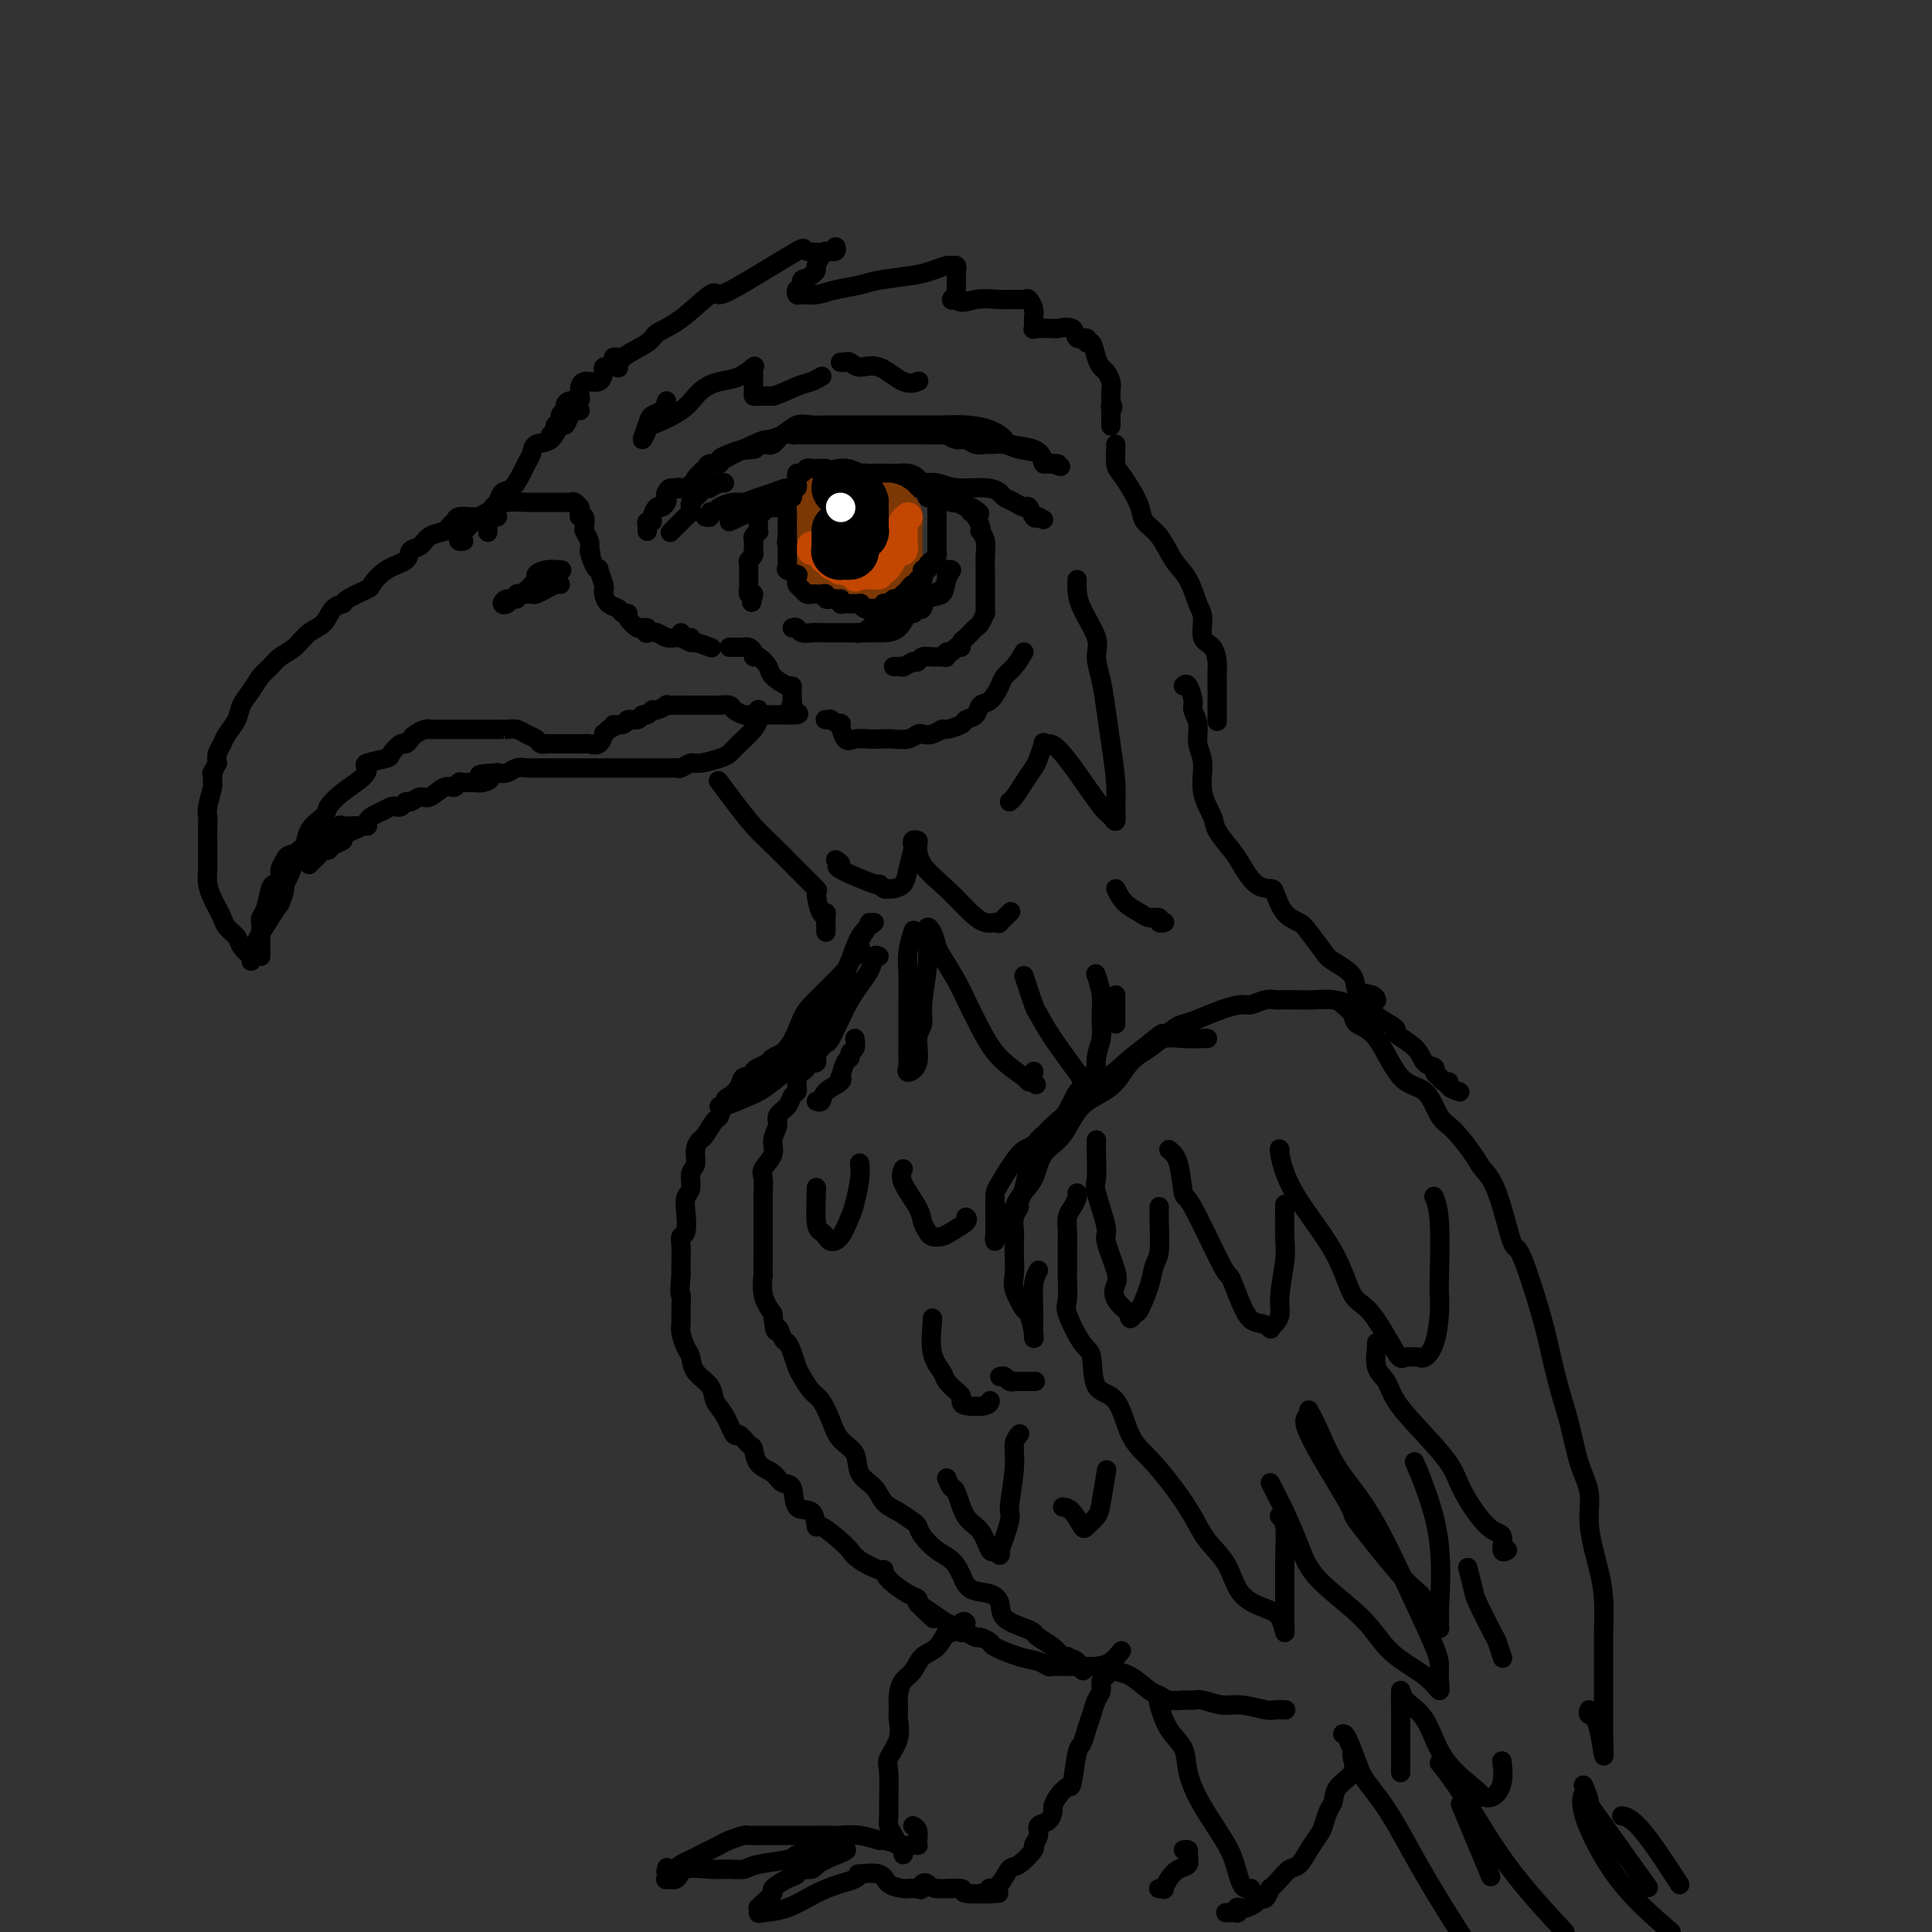 <svg viewBox='0 0 400 400' version='1.1' xmlns='http://www.w3.org/2000/svg' xmlns:xlink='http://www.w3.org/1999/xlink'><rect x="0" y="0" width="400" height="400" fill="#333333" stroke="none"/><g fill='none' stroke='rgb(0,0,0)' stroke-width='4' stroke-linecap='round' stroke-linejoin='round'><path d='M128,76c0.030,0.148 0.060,0.296 0,0c-0.060,-0.296 -0.208,-1.037 1,-2c1.208,-0.963 3.774,-2.148 5,-3c1.226,-0.852 1.112,-1.372 2,-2c0.888,-0.628 2.779,-1.364 5,-3c2.221,-1.636 4.772,-4.172 6,-5c1.228,-0.828 1.132,0.053 2,0c0.868,-0.053 2.701,-1.038 6,-3c3.299,-1.962 8.063,-4.900 10,-6c1.937,-1.100 1.048,-0.362 2,0c0.952,0.362 3.745,0.348 5,0c1.255,-0.348 0.973,-1.029 1,-1c0.027,0.029 0.362,0.767 0,1c-0.362,0.233 -1.420,-0.040 -2,0c-0.580,0.040 -0.681,0.392 -1,1c-0.319,0.608 -0.855,1.471 -1,2c-0.145,0.529 0.101,0.722 0,1c-0.101,0.278 -0.551,0.639 -1,1'/><path d='M168,57c-1.088,0.874 -1.807,0.560 -2,1c-0.193,0.440 0.139,1.635 0,2c-0.139,0.365 -0.748,-0.101 -1,0c-0.252,0.101 -0.146,0.770 0,1c0.146,0.230 0.331,0.020 1,0c0.669,-0.020 1.820,0.149 3,0c1.180,-0.149 2.387,-0.617 4,-1c1.613,-0.383 3.630,-0.681 5,-1c1.370,-0.319 2.093,-0.660 4,-1c1.907,-0.340 4.998,-0.680 7,-1c2.002,-0.320 2.915,-0.618 4,-1c1.085,-0.382 2.343,-0.846 3,-1c0.657,-0.154 0.712,0.003 1,0c0.288,-0.003 0.809,-0.165 1,0c0.191,0.165 0.052,0.656 0,1c-0.052,0.344 -0.018,0.541 0,1c0.018,0.459 0.022,1.181 0,2c-0.022,0.819 -0.068,1.735 0,2c0.068,0.265 0.249,-0.121 0,0c-0.249,0.121 -0.928,0.749 -1,1c-0.072,0.251 0.464,0.126 1,0'/><path d='M198,62c0.953,1.082 2.335,0.288 4,0c1.665,-0.288 3.613,-0.071 5,0c1.387,0.071 2.214,-0.004 3,0c0.786,0.004 1.531,0.085 2,0c0.469,-0.085 0.660,-0.338 1,0c0.340,0.338 0.828,1.268 1,2c0.172,0.732 0.029,1.268 0,2c-0.029,0.732 0.056,1.660 0,2c-0.056,0.340 -0.253,0.092 0,0c0.253,-0.092 0.954,-0.027 1,0c0.046,0.027 -0.564,0.015 0,0c0.564,-0.015 2.303,-0.033 3,0c0.697,0.033 0.354,0.119 1,0c0.646,-0.119 2.281,-0.441 3,0c0.719,0.441 0.521,1.644 1,2c0.479,0.356 1.634,-0.136 2,0c0.366,0.136 -0.057,0.900 0,1c0.057,0.100 0.593,-0.465 1,0c0.407,0.465 0.683,1.959 1,3c0.317,1.041 0.673,1.630 1,2c0.327,0.370 0.624,0.522 1,1c0.376,0.478 0.832,1.283 1,2c0.168,0.717 0.048,1.348 0,2c-0.048,0.652 -0.024,1.326 0,2'/><path d='M230,83c0.774,2.185 0.207,1.146 0,1c-0.207,-0.146 -0.056,0.600 0,1c0.056,0.400 0.015,0.454 0,1c-0.015,0.546 -0.004,1.585 0,2c0.004,0.415 0.002,0.208 0,0'/><path d='M129,74c0.081,-0.006 0.163,-0.012 0,0c-0.163,0.012 -0.569,0.040 -1,0c-0.431,-0.040 -0.886,-0.150 -1,0c-0.114,0.150 0.113,0.560 0,1c-0.113,0.440 -0.567,0.910 -1,1c-0.433,0.090 -0.844,-0.202 -1,0c-0.156,0.202 -0.056,0.897 0,1c0.056,0.103 0.069,-0.385 0,0c-0.069,0.385 -0.221,1.643 -1,2c-0.779,0.357 -2.185,-0.189 -3,0c-0.815,0.189 -1.040,1.112 -1,2c0.040,0.888 0.347,1.742 0,2c-0.347,0.258 -1.346,-0.081 -2,0c-0.654,0.081 -0.964,0.581 -1,1c-0.036,0.419 0.202,0.756 0,1c-0.202,0.244 -0.842,0.394 -1,1c-0.158,0.606 0.168,1.669 0,2c-0.168,0.331 -0.830,-0.069 -1,0c-0.170,0.069 0.150,0.606 0,1c-0.150,0.394 -0.771,0.645 -1,1c-0.229,0.355 -0.065,0.816 0,1c0.065,0.184 0.033,0.092 0,0'/><path d='M151,108c1.785,-0.801 3.570,-1.602 6,-3c2.430,-1.398 5.506,-3.394 7,-4c1.494,-0.606 1.407,0.177 3,0c1.593,-0.177 4.864,-1.315 7,-2c2.136,-0.685 3.135,-0.916 4,-1c0.865,-0.084 1.597,-0.022 2,0c0.403,0.022 0.478,0.005 1,0c0.522,-0.005 1.491,0.001 2,0c0.509,-0.001 0.558,-0.008 1,0c0.442,0.008 1.279,0.030 2,0c0.721,-0.030 1.328,-0.111 2,0c0.672,0.111 1.410,0.414 2,1c0.590,0.586 1.033,1.453 2,2c0.967,0.547 2.459,0.772 3,1c0.541,0.228 0.131,0.458 1,1c0.869,0.542 3.017,1.397 4,2c0.983,0.603 0.799,0.956 1,1c0.201,0.044 0.785,-0.219 1,0c0.215,0.219 0.061,0.920 0,1c-0.061,0.080 -0.031,-0.460 0,-1'/><path d='M202,106c1.993,0.993 -0.025,-0.525 -1,-1c-0.975,-0.475 -0.907,0.093 -1,0c-0.093,-0.093 -0.346,-0.848 -1,-1c-0.654,-0.152 -1.710,0.299 -2,0c-0.290,-0.299 0.186,-1.348 -1,-2c-1.186,-0.652 -4.032,-0.907 -5,-1c-0.968,-0.093 -0.056,-0.025 0,0c0.056,0.025 -0.742,0.006 -1,0c-0.258,-0.006 0.025,-0.001 0,0c-0.025,0.001 -0.359,-0.004 -1,0c-0.641,0.004 -1.590,0.015 -2,0c-0.410,-0.015 -0.282,-0.057 -1,0c-0.718,0.057 -2.282,0.211 -3,0c-0.718,-0.211 -0.590,-0.789 -1,-1c-0.410,-0.211 -1.357,-0.056 -3,0c-1.643,0.056 -3.980,0.014 -5,0c-1.020,-0.014 -0.721,0.000 -1,0c-0.279,-0.000 -1.134,-0.014 -2,0c-0.866,0.014 -1.742,0.057 -2,0c-0.258,-0.057 0.103,-0.212 0,0c-0.103,0.212 -0.671,0.793 -1,1c-0.329,0.207 -0.420,0.041 -1,0c-0.580,-0.041 -1.650,0.044 -2,0c-0.350,-0.044 0.020,-0.218 0,0c-0.020,0.218 -0.428,0.828 -1,1c-0.572,0.172 -1.306,-0.094 -2,0c-0.694,0.094 -1.347,0.547 -2,1'/><path d='M160,103c-3.348,0.933 -2.218,1.767 -2,2c0.218,0.233 -0.478,-0.133 -1,0c-0.522,0.133 -0.871,0.767 -1,1c-0.129,0.233 -0.037,0.067 0,0c0.037,-0.067 0.018,-0.033 0,0'/><path d='M168,105c0.008,0.324 0.016,0.648 0,1c-0.016,0.352 -0.057,0.734 0,1c0.057,0.266 0.211,0.418 0,1c-0.211,0.582 -0.789,1.595 -1,2c-0.211,0.405 -0.056,0.203 0,0c0.056,-0.203 0.014,-0.408 0,0c-0.014,0.408 0.000,1.427 0,2c-0.000,0.573 -0.015,0.700 0,1c0.015,0.300 0.060,0.773 0,1c-0.060,0.227 -0.224,0.207 0,1c0.224,0.793 0.837,2.397 1,3c0.163,0.603 -0.125,0.203 0,0c0.125,-0.203 0.664,-0.208 1,0c0.336,0.208 0.468,0.630 1,1c0.532,0.370 1.463,0.687 2,1c0.537,0.313 0.681,0.622 1,1c0.319,0.378 0.813,0.825 1,1c0.187,0.175 0.066,0.077 0,0c-0.066,-0.077 -0.078,-0.133 0,0c0.078,0.133 0.245,0.456 1,0c0.755,-0.456 2.096,-1.691 3,-2c0.904,-0.309 1.369,0.309 2,0c0.631,-0.309 1.427,-1.544 2,-2c0.573,-0.456 0.924,-0.133 1,0c0.076,0.133 -0.124,0.077 0,0c0.124,-0.077 0.572,-0.175 1,-1c0.428,-0.825 0.837,-2.379 1,-3c0.163,-0.621 0.082,-0.311 0,0'/><path d='M185,114c1.927,-1.686 1.245,-1.901 1,-2c-0.245,-0.099 -0.051,-0.083 0,-1c0.051,-0.917 -0.040,-2.767 0,-4c0.040,-1.233 0.213,-1.850 0,-2c-0.213,-0.150 -0.811,0.166 -1,0c-0.189,-0.166 0.029,-0.815 0,-1c-0.029,-0.185 -0.307,0.094 -1,0c-0.693,-0.094 -1.802,-0.561 -3,-1c-1.198,-0.439 -2.484,-0.850 -3,-1c-0.516,-0.150 -0.261,-0.040 -1,0c-0.739,0.040 -2.472,0.011 -3,0c-0.528,-0.011 0.150,-0.004 0,0c-0.150,0.004 -1.129,0.005 -2,0c-0.871,-0.005 -1.634,-0.016 -2,0c-0.366,0.016 -0.336,0.060 -1,0c-0.664,-0.060 -2.023,-0.223 -3,0c-0.977,0.223 -1.571,0.830 -2,1c-0.429,0.170 -0.692,-0.099 -1,0c-0.308,0.099 -0.660,0.565 -1,1c-0.340,0.435 -0.669,0.839 -1,1c-0.331,0.161 -0.666,0.081 -1,0'/><path d='M160,105c-1.110,0.418 -0.886,-0.038 -1,0c-0.114,0.038 -0.565,0.570 -1,1c-0.435,0.430 -0.852,0.760 -1,1c-0.148,0.240 -0.026,0.392 0,1c0.026,0.608 -0.046,1.673 0,2c0.046,0.327 0.208,-0.085 0,0c-0.208,0.085 -0.787,0.667 -1,1c-0.213,0.333 -0.061,0.418 0,1c0.061,0.582 0.030,1.661 0,2c-0.030,0.339 -0.061,-0.063 0,0c0.061,0.063 0.212,0.590 0,1c-0.212,0.410 -0.789,0.701 -1,1c-0.211,0.299 -0.057,0.605 0,1c0.057,0.395 0.015,0.879 0,1c-0.015,0.121 -0.004,-0.123 0,0c0.004,0.123 0.000,0.611 0,1c-0.000,0.389 0.004,0.679 0,1c-0.004,0.321 -0.015,0.675 0,1c0.015,0.325 0.056,0.623 0,1c-0.056,0.377 -0.207,0.832 0,1c0.207,0.168 0.774,0.048 1,0c0.226,-0.048 0.113,-0.024 0,0'/><path d='M156,123c-0.667,3.000 -0.333,1.500 0,0'/><path d='M164,130c0.362,-0.113 0.724,-0.226 1,0c0.276,0.226 0.465,0.793 1,1c0.535,0.207 1.417,0.056 2,0c0.583,-0.056 0.866,-0.015 2,0c1.134,0.015 3.120,0.004 4,0c0.880,-0.004 0.656,-0.001 1,0c0.344,0.001 1.256,0.000 2,0c0.744,-0.000 1.319,-0.001 2,0c0.681,0.001 1.467,0.003 2,0c0.533,-0.003 0.811,-0.011 1,0c0.189,0.011 0.287,0.039 1,0c0.713,-0.039 2.040,-0.147 3,-1c0.960,-0.853 1.551,-2.452 2,-3c0.449,-0.548 0.754,-0.044 1,0c0.246,0.044 0.434,-0.372 1,-1c0.566,-0.628 1.511,-1.468 2,-2c0.489,-0.532 0.522,-0.755 1,-1c0.478,-0.245 1.400,-0.511 2,-1c0.600,-0.489 0.876,-1.200 1,-2c0.124,-0.800 0.095,-1.689 0,-2c-0.095,-0.311 -0.256,-0.045 0,0c0.256,0.045 0.930,-0.130 1,0c0.070,0.130 -0.465,0.565 -1,1'/><path d='M196,119c1.562,-1.650 0.468,-0.275 0,1c-0.468,1.275 -0.310,2.451 -1,3c-0.690,0.549 -2.228,0.471 -3,1c-0.772,0.529 -0.777,1.665 -1,2c-0.223,0.335 -0.662,-0.130 -1,0c-0.338,0.130 -0.574,0.857 -1,1c-0.426,0.143 -1.044,-0.298 -2,0c-0.956,0.298 -2.252,1.334 -3,2c-0.748,0.666 -0.948,0.963 -1,1c-0.052,0.037 0.044,-0.187 -1,0c-1.044,0.187 -3.226,0.785 -4,1c-0.774,0.215 -0.138,0.049 0,0c0.138,-0.049 -0.220,0.020 0,0c0.220,-0.020 1.018,-0.128 2,-1c0.982,-0.872 2.148,-2.509 3,-3c0.852,-0.491 1.390,0.163 2,0c0.610,-0.163 1.291,-1.143 2,-2c0.709,-0.857 1.444,-1.592 2,-2c0.556,-0.408 0.933,-0.491 1,-1c0.067,-0.509 -0.174,-1.445 0,-2c0.174,-0.555 0.764,-0.730 1,-1c0.236,-0.270 0.118,-0.635 0,-1'/><path d='M191,118c2.167,-2.167 1.083,-1.083 0,0'/><path d='M201,106c0.312,0.230 0.623,0.459 1,1c0.377,0.541 0.819,1.393 1,2c0.181,0.607 0.101,0.969 0,1c-0.101,0.031 -0.223,-0.268 0,0c0.223,0.268 0.792,1.101 1,2c0.208,0.899 0.056,1.862 0,3c-0.056,1.138 -0.015,2.452 0,3c0.015,0.548 0.004,0.332 0,1c-0.004,0.668 -0.001,2.220 0,3c0.001,0.780 0.000,0.788 0,1c-0.000,0.212 0.001,0.629 0,1c-0.001,0.371 -0.003,0.694 0,1c0.003,0.306 0.012,0.593 0,1c-0.012,0.407 -0.045,0.935 0,1c0.045,0.065 0.167,-0.333 0,0c-0.167,0.333 -0.623,1.398 -1,2c-0.377,0.602 -0.675,0.740 -1,1c-0.325,0.260 -0.679,0.643 -1,1c-0.321,0.357 -0.611,0.688 -1,1c-0.389,0.312 -0.879,0.604 -1,1c-0.121,0.396 0.126,0.894 0,1c-0.126,0.106 -0.624,-0.182 -1,0c-0.376,0.182 -0.628,0.834 -1,1c-0.372,0.166 -0.863,-0.153 -1,0c-0.137,0.153 0.079,0.777 0,1c-0.079,0.223 -0.455,0.046 -1,0c-0.545,-0.046 -1.259,0.039 -2,0c-0.741,-0.039 -1.507,-0.203 -2,0c-0.493,0.203 -0.712,0.772 -1,1c-0.288,0.228 -0.644,0.114 -1,0'/><path d='M189,137c-2.574,1.464 -2.010,1.124 -2,1c0.010,-0.124 -0.536,-0.033 -1,0c-0.464,0.033 -0.847,0.010 -1,0c-0.153,-0.010 -0.077,-0.005 0,0'/><path d='M96,112c-0.421,0.084 -0.842,0.168 -1,0c-0.158,-0.168 -0.051,-0.587 0,-1c0.051,-0.413 0.048,-0.821 0,-1c-0.048,-0.179 -0.140,-0.128 0,0c0.140,0.128 0.510,0.332 1,0c0.490,-0.332 1.098,-1.199 2,-2c0.902,-0.801 2.098,-1.535 3,-2c0.902,-0.465 1.511,-0.660 2,-1c0.489,-0.340 0.858,-0.823 2,-1c1.142,-0.177 3.056,-0.047 4,0c0.944,0.047 0.917,0.013 1,0c0.083,-0.013 0.275,-0.003 1,0c0.725,0.003 1.983,0.001 3,0c1.017,-0.001 1.792,0.000 2,0c0.208,-0.000 -0.152,-0.001 0,0c0.152,0.001 0.815,0.004 1,0c0.185,-0.004 -0.108,-0.016 0,0c0.108,0.016 0.618,0.059 1,0c0.382,-0.059 0.637,-0.222 1,0c0.363,0.222 0.833,0.828 1,1c0.167,0.172 0.031,-0.091 0,0c-0.031,0.091 0.043,0.534 0,1c-0.043,0.466 -0.204,0.954 0,1c0.204,0.046 0.773,-0.350 1,0c0.227,0.350 0.112,1.444 0,2c-0.112,0.556 -0.223,0.573 0,1c0.223,0.427 0.778,1.265 1,2c0.222,0.735 0.111,1.368 0,2'/><path d='M122,114c0.730,1.384 0.056,-0.154 0,0c-0.056,0.154 0.507,2.002 1,3c0.493,0.998 0.916,1.145 1,1c0.084,-0.145 -0.172,-0.582 0,0c0.172,0.582 0.771,2.183 1,3c0.229,0.817 0.088,0.850 0,1c-0.088,0.150 -0.125,0.418 0,1c0.125,0.582 0.410,1.478 1,2c0.590,0.522 1.485,0.669 2,1c0.515,0.331 0.650,0.845 1,1c0.350,0.155 0.916,-0.049 1,0c0.084,0.049 -0.314,0.352 0,1c0.314,0.648 1.338,1.641 2,2c0.662,0.359 0.960,0.082 1,0c0.040,-0.082 -0.180,0.030 0,0c0.180,-0.030 0.758,-0.200 1,0c0.242,0.200 0.149,0.772 0,1c-0.149,0.228 -0.352,0.114 0,0c0.352,-0.114 1.260,-0.227 2,0c0.740,0.227 1.312,0.793 2,1c0.688,0.207 1.491,0.056 2,0c0.509,-0.056 0.725,-0.015 1,0c0.275,0.015 0.610,0.004 1,0c0.390,-0.004 0.836,-0.001 1,0c0.164,0.001 0.047,0.000 0,0c-0.047,-0.000 -0.023,-0.000 0,0'/><path d='M103,107c-0.932,-0.000 -1.864,-0.001 -2,0c-0.136,0.001 0.525,0.003 0,0c-0.525,-0.003 -2.235,-0.012 -3,0c-0.765,0.012 -0.584,0.045 -1,0c-0.416,-0.045 -1.428,-0.168 -2,0c-0.572,0.168 -0.705,0.626 -1,1c-0.295,0.374 -0.752,0.663 -1,1c-0.248,0.337 -0.288,0.724 -1,1c-0.712,0.276 -2.098,0.443 -3,1c-0.902,0.557 -1.321,1.505 -2,2c-0.679,0.495 -1.618,0.537 -2,1c-0.382,0.463 -0.208,1.346 -1,2c-0.792,0.654 -2.550,1.079 -4,2c-1.450,0.921 -2.591,2.339 -3,3c-0.409,0.661 -0.087,0.565 -1,1c-0.913,0.435 -3.063,1.400 -4,2c-0.937,0.600 -0.662,0.836 -1,1c-0.338,0.164 -1.287,0.256 -2,1c-0.713,0.744 -1.188,2.139 -2,3c-0.812,0.861 -1.961,1.189 -3,2c-1.039,0.811 -1.969,2.107 -3,3c-1.031,0.893 -2.164,1.383 -3,2c-0.836,0.617 -1.375,1.361 -2,2c-0.625,0.639 -1.337,1.172 -2,2c-0.663,0.828 -1.277,1.951 -2,3c-0.723,1.049 -1.557,2.024 -2,3c-0.443,0.976 -0.497,1.952 -1,3c-0.503,1.048 -1.454,2.167 -2,3c-0.546,0.833 -0.685,1.378 -1,2c-0.315,0.622 -0.804,1.321 -1,2c-0.196,0.679 -0.098,1.340 0,2'/><path d='M45,158c-1.614,3.117 -1.151,1.908 -1,2c0.151,0.092 -0.012,1.484 0,2c0.012,0.516 0.199,0.155 0,1c-0.199,0.845 -0.785,2.896 -1,4c-0.215,1.104 -0.058,1.259 0,2c0.058,0.741 0.016,2.067 0,3c-0.016,0.933 -0.005,1.474 0,2c0.005,0.526 0.004,1.037 0,2c-0.004,0.963 -0.012,2.380 0,3c0.012,0.620 0.045,0.445 0,1c-0.045,0.555 -0.168,1.839 0,3c0.168,1.161 0.626,2.198 1,3c0.374,0.802 0.662,1.369 1,2c0.338,0.631 0.725,1.326 1,2c0.275,0.674 0.438,1.328 1,2c0.562,0.672 1.524,1.361 2,2c0.476,0.639 0.467,1.227 1,2c0.533,0.773 1.608,1.731 2,2c0.392,0.269 0.101,-0.151 0,0c-0.101,0.151 -0.010,0.872 0,1c0.010,0.128 -0.059,-0.337 0,-1c0.059,-0.663 0.247,-1.525 1,-3c0.753,-1.475 2.072,-3.564 3,-5c0.928,-1.436 1.464,-2.218 2,-3'/><path d='M58,187c1.122,-2.571 0.929,-3.500 1,-4c0.071,-0.500 0.408,-0.571 1,-2c0.592,-1.429 1.439,-4.216 2,-5c0.561,-0.784 0.838,0.436 1,0c0.162,-0.436 0.211,-2.529 1,-4c0.789,-1.471 2.318,-2.320 3,-3c0.682,-0.680 0.519,-1.190 1,-2c0.481,-0.810 1.608,-1.919 3,-3c1.392,-1.081 3.051,-2.134 4,-3c0.949,-0.866 1.189,-1.546 1,-2c-0.189,-0.454 -0.808,-0.681 0,-1c0.808,-0.319 3.043,-0.730 4,-1c0.957,-0.270 0.637,-0.401 1,-1c0.363,-0.599 1.410,-1.667 2,-2c0.590,-0.333 0.723,0.068 1,0c0.277,-0.068 0.700,-0.607 1,-1c0.300,-0.393 0.479,-0.641 1,-1c0.521,-0.359 1.385,-0.828 2,-1c0.615,-0.172 0.980,-0.046 1,0c0.020,0.046 -0.304,0.012 0,0c0.304,-0.012 1.236,-0.003 2,0c0.764,0.003 1.360,0.001 2,0c0.640,-0.001 1.323,-0.000 2,0c0.677,0.000 1.348,0.000 2,0c0.652,-0.000 1.285,-0.000 2,0c0.715,0.000 1.511,0.000 2,0c0.489,-0.000 0.670,-0.000 1,0c0.330,0.000 0.809,0.000 1,0c0.191,-0.000 0.096,-0.000 0,0'/><path d='M103,151c2.358,-0.004 1.251,-0.012 1,0c-0.251,0.012 0.352,0.046 1,0c0.648,-0.046 1.340,-0.170 2,0c0.660,0.170 1.289,0.634 2,1c0.711,0.366 1.504,0.634 2,1c0.496,0.366 0.696,0.830 1,1c0.304,0.170 0.711,0.046 1,0c0.289,-0.046 0.458,-0.012 1,0c0.542,0.012 1.456,0.003 2,0c0.544,-0.003 0.719,-0.001 1,0c0.281,0.001 0.667,0.000 1,0c0.333,-0.000 0.613,-0.001 1,0c0.387,0.001 0.881,0.002 1,0c0.119,-0.002 -0.136,-0.008 0,0c0.136,0.008 0.663,0.031 1,0c0.337,-0.031 0.485,-0.116 1,0c0.515,0.116 1.396,0.433 2,0c0.604,-0.433 0.932,-1.617 1,-2c0.068,-0.383 -0.123,0.033 0,0c0.123,-0.033 0.562,-0.517 1,-1'/><path d='M126,151c1.970,-0.708 0.895,-0.978 1,-1c0.105,-0.022 1.390,0.206 2,0c0.610,-0.206 0.545,-0.844 1,-1c0.455,-0.156 1.430,0.169 2,0c0.570,-0.169 0.735,-0.834 1,-1c0.265,-0.166 0.630,0.166 1,0c0.370,-0.166 0.747,-0.829 1,-1c0.253,-0.171 0.383,0.150 1,0c0.617,-0.150 1.720,-0.772 2,-1c0.280,-0.228 -0.262,-0.061 0,0c0.262,0.061 1.328,0.016 2,0c0.672,-0.016 0.950,-0.004 1,0c0.050,0.004 -0.130,0.001 0,0c0.130,-0.001 0.569,-0.000 1,0c0.431,0.000 0.855,-0.001 1,0c0.145,0.001 0.013,0.003 1,0c0.987,-0.003 3.094,-0.011 4,0c0.906,0.011 0.610,0.041 1,0c0.390,-0.041 1.467,-0.155 2,0c0.533,0.155 0.521,0.577 1,1c0.479,0.423 1.450,0.845 2,1c0.550,0.155 0.681,0.041 1,0c0.319,-0.041 0.826,-0.011 1,0c0.174,0.011 0.015,0.003 0,0c-0.015,-0.003 0.115,-0.001 1,0c0.885,0.001 2.526,0.000 3,0c0.474,-0.000 -0.219,-0.000 0,0c0.219,0.000 1.348,0.000 2,0c0.652,-0.000 0.826,-0.000 1,0'/><path d='M163,148c4.094,0.125 1.829,-0.561 1,-1c-0.829,-0.439 -0.222,-0.629 0,-1c0.222,-0.371 0.059,-0.921 0,-1c-0.059,-0.079 -0.012,0.312 0,0c0.012,-0.312 -0.009,-1.329 0,-2c0.009,-0.671 0.048,-0.997 0,-1c-0.048,-0.003 -0.185,0.315 -1,0c-0.815,-0.315 -2.309,-1.264 -3,-2c-0.691,-0.736 -0.581,-1.259 -1,-2c-0.419,-0.741 -1.369,-1.701 -2,-2c-0.631,-0.299 -0.943,0.064 -1,0c-0.057,-0.064 0.140,-0.553 0,-1c-0.140,-0.447 -0.615,-0.852 -1,-1c-0.385,-0.148 -0.678,-0.040 -1,0c-0.322,0.040 -0.674,0.011 -1,0c-0.326,-0.011 -0.626,-0.003 -1,0c-0.374,0.003 -0.821,0.001 -1,0c-0.179,-0.001 -0.089,-0.000 0,0'/><path d='M157,147c0.003,-0.094 0.005,-0.187 0,0c-0.005,0.187 -0.018,0.656 0,1c0.018,0.344 0.068,0.564 0,1c-0.068,0.436 -0.252,1.088 -1,2c-0.748,0.912 -2.059,2.086 -3,3c-0.941,0.914 -1.513,1.569 -2,2c-0.487,0.431 -0.890,0.637 -2,1c-1.110,0.363 -2.927,0.882 -4,1c-1.073,0.118 -1.402,-0.164 -2,0c-0.598,0.164 -1.463,0.776 -2,1c-0.537,0.224 -0.745,0.060 -1,0c-0.255,-0.060 -0.558,-0.016 -1,0c-0.442,0.016 -1.022,0.004 -2,0c-0.978,-0.004 -2.355,-0.001 -3,0c-0.645,0.001 -0.559,0.000 -1,0c-0.441,-0.000 -1.410,-0.000 -2,0c-0.590,0.000 -0.800,0.000 -2,0c-1.200,-0.000 -3.390,-0.000 -4,0c-0.610,0.000 0.361,-0.000 0,0c-0.361,0.000 -2.053,0.000 -3,0c-0.947,-0.000 -1.151,-0.000 -2,0c-0.849,0.000 -2.345,0.000 -3,0c-0.655,-0.000 -0.469,-0.001 -1,0c-0.531,0.001 -1.780,0.004 -3,0c-1.220,-0.004 -2.410,-0.015 -3,0c-0.590,0.015 -0.581,0.056 -1,0c-0.419,-0.056 -1.267,-0.207 -2,0c-0.733,0.207 -1.352,0.774 -2,1c-0.648,0.226 -1.324,0.113 -2,0'/><path d='M103,160c-6.296,0.320 -3.035,0.621 -2,1c1.035,0.379 -0.156,0.838 -1,1c-0.844,0.162 -1.341,0.027 -2,0c-0.659,-0.027 -1.479,0.053 -2,0c-0.521,-0.053 -0.744,-0.240 -1,0c-0.256,0.240 -0.545,0.905 -1,1c-0.455,0.095 -1.078,-0.382 -2,0c-0.922,0.382 -2.145,1.623 -3,2c-0.855,0.377 -1.343,-0.109 -2,0c-0.657,0.109 -1.485,0.813 -2,1c-0.515,0.187 -0.718,-0.143 -1,0c-0.282,0.143 -0.643,0.759 -1,1c-0.357,0.241 -0.712,0.106 -1,0c-0.288,-0.106 -0.510,-0.183 -1,0c-0.490,0.183 -1.247,0.626 -2,1c-0.753,0.374 -1.502,0.677 -2,1c-0.498,0.323 -0.744,0.664 -1,1c-0.256,0.336 -0.520,0.667 -1,1c-0.480,0.333 -1.175,0.668 -2,1c-0.825,0.332 -1.779,0.663 -2,1c-0.221,0.337 0.292,0.682 0,1c-0.292,0.318 -1.387,0.610 -2,1c-0.613,0.390 -0.742,0.879 -1,1c-0.258,0.121 -0.644,-0.125 -1,0c-0.356,0.125 -0.683,0.621 -1,1c-0.317,0.379 -0.624,0.640 -1,1c-0.376,0.360 -0.822,0.817 -1,1c-0.178,0.183 -0.089,0.091 0,0'/><path d='M120,85c0.090,0.012 0.179,0.025 0,0c-0.179,-0.025 -0.627,-0.087 -1,0c-0.373,0.087 -0.671,0.323 -1,1c-0.329,0.677 -0.690,1.795 -1,2c-0.310,0.205 -0.570,-0.503 -1,0c-0.430,0.503 -1.032,2.216 -2,3c-0.968,0.784 -2.304,0.637 -3,1c-0.696,0.363 -0.754,1.234 -1,2c-0.246,0.766 -0.682,1.428 -1,2c-0.318,0.572 -0.519,1.055 -1,2c-0.481,0.945 -1.243,2.351 -2,3c-0.757,0.649 -1.509,0.540 -2,1c-0.491,0.460 -0.720,1.490 -1,2c-0.280,0.510 -0.611,0.501 -1,1c-0.389,0.499 -0.836,1.505 -1,2c-0.164,0.495 -0.044,0.479 0,1c0.044,0.521 0.013,1.577 0,2c-0.013,0.423 -0.006,0.211 0,0'/><path d='M138,102c-0.044,0.135 -0.089,0.271 0,0c0.089,-0.271 0.311,-0.948 1,-1c0.689,-0.052 1.846,0.523 3,0c1.154,-0.523 2.304,-2.142 3,-3c0.696,-0.858 0.938,-0.955 3,-2c2.062,-1.045 5.945,-3.036 8,-4c2.055,-0.964 2.283,-0.899 3,-1c0.717,-0.101 1.923,-0.367 3,-1c1.077,-0.633 2.026,-1.634 3,-2c0.974,-0.366 1.975,-0.098 3,0c1.025,0.098 2.076,0.026 3,0c0.924,-0.026 1.723,-0.007 3,0c1.277,0.007 3.033,0.001 5,0c1.967,-0.001 4.147,0.002 6,0c1.853,-0.002 3.380,-0.008 5,0c1.620,0.008 3.333,0.030 5,0c1.667,-0.030 3.287,-0.111 5,0c1.713,0.111 3.520,0.415 5,1c1.480,0.585 2.634,1.453 3,2c0.366,0.547 -0.057,0.774 1,1c1.057,0.226 3.594,0.453 5,1c1.406,0.547 1.681,1.415 2,2c0.319,0.585 0.684,0.889 1,1c0.316,0.111 0.585,0.030 1,0c0.415,-0.030 0.976,-0.009 1,0c0.024,0.009 -0.488,0.004 -1,0'/><path d='M218,96c2.905,1.208 1.166,0.229 0,0c-1.166,-0.229 -1.759,0.293 -2,0c-0.241,-0.293 -0.130,-1.399 -1,-2c-0.870,-0.601 -2.722,-0.696 -4,-1c-1.278,-0.304 -1.980,-0.818 -3,-1c-1.020,-0.182 -2.356,-0.034 -3,0c-0.644,0.034 -0.597,-0.047 -1,0c-0.403,0.047 -1.257,0.223 -2,0c-0.743,-0.223 -1.375,-0.844 -2,-1c-0.625,-0.156 -1.243,0.154 -2,0c-0.757,-0.154 -1.652,-0.773 -2,-1c-0.348,-0.227 -0.149,-0.061 -1,0c-0.851,0.061 -2.752,0.016 -4,0c-1.248,-0.016 -1.845,-0.004 -3,0c-1.155,0.004 -2.869,0.001 -4,0c-1.131,-0.001 -1.678,-0.000 -2,0c-0.322,0.000 -0.420,0.000 -1,0c-0.580,-0.000 -1.643,-0.000 -2,0c-0.357,0.000 -0.006,0.000 -1,0c-0.994,-0.000 -3.331,-0.000 -4,0c-0.669,0.000 0.329,0.000 0,0c-0.329,-0.000 -1.986,-0.000 -3,0c-1.014,0.000 -1.384,0.001 -2,0c-0.616,-0.001 -1.477,-0.002 -2,0c-0.523,0.002 -0.706,0.008 -1,0c-0.294,-0.008 -0.698,-0.031 -1,0c-0.302,0.031 -0.504,0.116 -1,0c-0.496,-0.116 -1.288,-0.433 -2,0c-0.712,0.433 -1.346,1.617 -2,2c-0.654,0.383 -1.330,-0.033 -2,0c-0.670,0.033 -1.335,0.517 -2,1'/><path d='M156,93c-5.963,0.481 -1.371,0.184 0,0c1.371,-0.184 -0.478,-0.256 -2,0c-1.522,0.256 -2.716,0.838 -3,1c-0.284,0.162 0.343,-0.098 0,0c-0.343,0.098 -1.654,0.554 -2,1c-0.346,0.446 0.273,0.884 0,1c-0.273,0.116 -1.439,-0.088 -2,0c-0.561,0.088 -0.516,0.468 -1,1c-0.484,0.532 -1.496,1.217 -2,2c-0.504,0.783 -0.499,1.663 -1,2c-0.501,0.337 -1.506,0.131 -2,0c-0.494,-0.131 -0.475,-0.189 -1,0c-0.525,0.189 -1.593,0.623 -2,1c-0.407,0.377 -0.151,0.696 0,1c0.151,0.304 0.199,0.593 0,1c-0.199,0.407 -0.646,0.931 -1,1c-0.354,0.069 -0.617,-0.319 -1,0c-0.383,0.319 -0.887,1.343 -1,2c-0.113,0.657 0.166,0.947 0,1c-0.166,0.053 -0.776,-0.130 -1,0c-0.224,0.130 -0.060,0.573 0,1c0.060,0.427 0.017,0.836 0,1c-0.017,0.164 -0.009,0.082 0,0'/><path d='M146,107c0.451,0.119 0.901,0.238 1,0c0.099,-0.238 -0.154,-0.834 0,-1c0.154,-0.166 0.716,0.096 1,0c0.284,-0.096 0.292,-0.550 1,-1c0.708,-0.450 2.118,-0.895 3,-1c0.882,-0.105 1.237,0.130 2,0c0.763,-0.130 1.935,-0.623 3,-1c1.065,-0.377 2.022,-0.636 3,-1c0.978,-0.364 1.976,-0.833 3,-1c1.024,-0.167 2.073,-0.031 3,0c0.927,0.031 1.733,-0.044 3,0c1.267,0.044 2.997,0.208 4,0c1.003,-0.208 1.280,-0.788 2,-1c0.720,-0.212 1.885,-0.057 3,0c1.115,0.057 2.181,0.015 3,0c0.819,-0.015 1.389,-0.004 2,0c0.611,0.004 1.261,0.001 2,0c0.739,-0.001 1.566,-0.001 2,0c0.434,0.001 0.476,0.004 1,0c0.524,-0.004 1.529,-0.016 2,0c0.471,0.016 0.406,0.060 1,0c0.594,-0.060 1.846,-0.223 3,0c1.154,0.223 2.210,0.833 4,1c1.790,0.167 4.315,-0.109 6,0c1.685,0.109 2.532,0.601 3,1c0.468,0.399 0.559,0.703 1,1c0.441,0.297 1.231,0.588 2,1c0.769,0.412 1.515,0.945 2,1c0.485,0.055 0.707,-0.370 1,0c0.293,0.370 0.655,1.534 1,2c0.345,0.466 0.672,0.233 1,0'/><path d='M215,107c1.833,1.000 0.917,0.500 0,0'/><path d='M150,100c-0.190,-0.112 -0.380,-0.223 -1,0c-0.620,0.223 -1.672,0.781 -2,1c-0.328,0.219 0.066,0.100 0,0c-0.066,-0.100 -0.592,-0.182 -1,0c-0.408,0.182 -0.697,0.626 -1,1c-0.303,0.374 -0.620,0.678 -1,1c-0.380,0.322 -0.821,0.662 -1,1c-0.179,0.338 -0.094,0.672 0,1c0.094,0.328 0.196,0.649 0,1c-0.196,0.351 -0.692,0.733 -1,1c-0.308,0.267 -0.429,0.418 -1,1c-0.571,0.582 -1.592,1.595 -2,2c-0.408,0.405 -0.204,0.203 0,0'/><path d='M141,131c0.059,0.455 0.118,0.910 0,1c-0.118,0.090 -0.414,-0.186 0,0c0.414,0.186 1.536,0.834 2,1c0.464,0.166 0.269,-0.151 1,0c0.731,0.151 2.389,0.772 3,1c0.611,0.228 0.175,0.065 0,0c-0.175,-0.065 -0.087,-0.033 0,0'/><path d='M116,121c-0.250,-0.083 -0.501,-0.166 -1,0c-0.499,0.166 -1.247,0.581 -2,1c-0.753,0.419 -1.513,0.843 -2,1c-0.487,0.157 -0.703,0.046 -1,0c-0.297,-0.046 -0.674,-0.027 -1,0c-0.326,0.027 -0.600,0.063 -1,0c-0.400,-0.063 -0.927,-0.226 -1,0c-0.073,0.226 0.309,0.842 0,1c-0.309,0.158 -1.308,-0.141 -2,0c-0.692,0.141 -1.078,0.721 -1,1c0.078,0.279 0.618,0.258 1,0c0.382,-0.258 0.604,-0.752 1,-1c0.396,-0.248 0.965,-0.248 2,-1c1.035,-0.752 2.537,-2.254 3,-3c0.463,-0.746 -0.113,-0.736 0,-1c0.113,-0.264 0.915,-0.802 2,-1c1.085,-0.198 2.453,-0.057 3,0c0.547,0.057 0.274,0.028 0,0'/><path d='M138,83c-0.216,0.764 -0.432,1.529 -1,2c-0.568,0.471 -1.488,0.650 -2,1c-0.512,0.350 -0.615,0.871 -1,2c-0.385,1.129 -1.051,2.868 -1,3c0.051,0.132 0.821,-1.341 1,-2c0.179,-0.659 -0.231,-0.504 1,-1c1.231,-0.496 4.103,-1.643 6,-3c1.897,-1.357 2.820,-2.924 4,-4c1.180,-1.076 2.617,-1.662 4,-2c1.383,-0.338 2.710,-0.429 4,-1c1.290,-0.571 2.542,-1.623 3,-2c0.458,-0.377 0.123,-0.078 0,0c-0.123,0.078 -0.033,-0.064 0,0c0.033,0.064 0.008,0.332 0,1c-0.008,0.668 -0.001,1.734 0,2c0.001,0.266 -0.005,-0.269 0,0c0.005,0.269 0.022,1.340 0,2c-0.022,0.660 -0.083,0.908 0,1c0.083,0.092 0.309,0.026 1,0c0.691,-0.026 1.845,-0.013 3,0'/><path d='M160,82c1.601,-0.408 3.604,-1.429 5,-2c1.396,-0.571 2.183,-0.692 3,-1c0.817,-0.308 1.662,-0.802 2,-1c0.338,-0.198 0.169,-0.099 0,0'/><path d='M174,75c0.347,0.037 0.693,0.074 1,0c0.307,-0.074 0.573,-0.258 1,0c0.427,0.258 1.015,0.959 2,1c0.985,0.041 2.367,-0.577 4,0c1.633,0.577 3.517,2.348 5,3c1.483,0.652 2.567,0.186 3,0c0.433,-0.186 0.217,-0.093 0,0'/><path d='M176,110c-0.453,0.032 -0.906,0.064 -1,0c-0.094,-0.064 0.171,-0.225 0,0c-0.171,0.225 -0.777,0.835 -1,1c-0.223,0.165 -0.064,-0.114 0,0c0.064,0.114 0.031,0.621 0,1c-0.031,0.379 -0.061,0.630 0,1c0.061,0.370 0.212,0.859 0,1c-0.212,0.141 -0.787,-0.067 -1,0c-0.213,0.067 -0.065,0.408 0,1c0.065,0.592 0.048,1.434 0,2c-0.048,0.566 -0.128,0.857 0,1c0.128,0.143 0.464,0.137 1,0c0.536,-0.137 1.272,-0.404 2,-1c0.728,-0.596 1.449,-1.521 2,-2c0.551,-0.479 0.932,-0.513 1,-1c0.068,-0.487 -0.178,-1.426 0,-2c0.178,-0.574 0.780,-0.784 1,-1c0.220,-0.216 0.059,-0.440 0,-1c-0.059,-0.560 -0.016,-1.457 0,-2c0.016,-0.543 0.004,-0.733 0,-1c-0.004,-0.267 -0.001,-0.610 0,-1c0.001,-0.390 0.000,-0.826 0,-1c-0.000,-0.174 -0.000,-0.087 0,0'/></g>
<g fill='none' stroke='rgb(124,56,5)' stroke-width='12' stroke-linecap='round' stroke-linejoin='round'><path d='M169,105c-0.000,-0.059 -0.000,-0.117 0,0c0.000,0.117 0.000,0.410 0,1c-0.000,0.590 -0.000,1.478 0,2c0.000,0.522 0.000,0.677 0,1c-0.000,0.323 -0.001,0.815 0,1c0.001,0.185 0.003,0.063 0,0c-0.003,-0.063 -0.012,-0.066 0,0c0.012,0.066 0.046,0.203 0,1c-0.046,0.797 -0.171,2.256 0,3c0.171,0.744 0.638,0.774 1,1c0.362,0.226 0.618,0.649 1,1c0.382,0.351 0.888,0.630 1,1c0.112,0.370 -0.172,0.831 0,1c0.172,0.169 0.799,0.045 1,0c0.201,-0.045 -0.023,-0.012 1,0c1.023,0.012 3.295,0.003 4,0c0.705,-0.003 -0.156,-0.001 0,0c0.156,0.001 1.330,0.000 2,0c0.670,-0.000 0.835,-0.000 1,0'/><path d='M181,118c1.477,0.003 1.170,0.012 1,0c-0.170,-0.012 -0.203,-0.045 0,0c0.203,0.045 0.643,0.167 1,0c0.357,-0.167 0.632,-0.622 1,-1c0.368,-0.378 0.831,-0.677 1,-1c0.169,-0.323 0.045,-0.668 0,-1c-0.045,-0.332 -0.012,-0.649 0,-1c0.012,-0.351 0.003,-0.735 0,-1c-0.003,-0.265 -0.001,-0.413 0,-1c0.001,-0.587 0.001,-1.615 0,-2c-0.001,-0.385 -0.004,-0.126 0,0c0.004,0.126 0.016,0.121 0,0c-0.016,-0.121 -0.061,-0.358 0,-1c0.061,-0.642 0.228,-1.689 0,-2c-0.228,-0.311 -0.850,0.113 -1,0c-0.150,-0.113 0.171,-0.762 0,-1c-0.171,-0.238 -0.836,-0.064 -1,0c-0.164,0.064 0.173,0.017 0,0c-0.173,-0.017 -0.854,-0.005 -1,0c-0.146,0.005 0.244,0.001 0,0c-0.244,-0.001 -1.122,-0.001 -2,0'/><path d='M180,106c-0.940,-0.214 -0.792,-0.250 -1,0c-0.208,0.250 -0.774,0.786 -1,1c-0.226,0.214 -0.113,0.107 0,0'/></g>
<g fill='none' stroke='rgb(195,71,1)' stroke-width='6' stroke-linecap='round' stroke-linejoin='round'><path d='M188,107c-0.423,0.340 -0.845,0.680 -1,1c-0.155,0.320 -0.041,0.621 0,1c0.041,0.379 0.011,0.837 0,1c-0.011,0.163 -0.003,0.031 0,0c0.003,-0.031 0.002,0.038 0,0c-0.002,-0.038 -0.003,-0.182 0,0c0.003,0.182 0.012,0.692 0,1c-0.012,0.308 -0.044,0.415 0,1c0.044,0.585 0.166,1.649 0,2c-0.166,0.351 -0.619,-0.011 -1,0c-0.381,0.011 -0.690,0.395 -1,1c-0.310,0.605 -0.623,1.430 -1,2c-0.377,0.570 -0.819,0.884 -1,1c-0.181,0.116 -0.100,0.035 0,0c0.100,-0.035 0.220,-0.023 0,0c-0.220,0.023 -0.780,0.059 -1,0c-0.220,-0.059 -0.100,-0.212 0,0c0.100,0.212 0.182,0.789 0,1c-0.182,0.211 -0.626,0.057 -1,0c-0.374,-0.057 -0.678,-0.015 -1,0c-0.322,0.015 -0.664,0.004 -1,0c-0.336,-0.004 -0.668,-0.002 -1,0'/><path d='M178,119c-1.434,0.839 -0.518,0.436 -1,0c-0.482,-0.436 -2.363,-0.905 -3,-1c-0.637,-0.095 -0.030,0.186 0,0c0.030,-0.186 -0.517,-0.837 -1,-1c-0.483,-0.163 -0.903,0.163 -1,0c-0.097,-0.163 0.128,-0.813 0,-1c-0.128,-0.187 -0.609,0.090 -1,0c-0.391,-0.090 -0.693,-0.546 -1,-1c-0.307,-0.454 -0.618,-0.905 -1,-1c-0.382,-0.095 -0.834,0.167 -1,0c-0.166,-0.167 -0.048,-0.762 0,-1c0.048,-0.238 0.024,-0.119 0,0'/></g>
<g fill='none' stroke='rgb(0,0,0)' stroke-width='12' stroke-linecap='round' stroke-linejoin='round'><path d='M174,110c0.000,-0.089 0.000,-0.178 0,0c-0.000,0.178 -0.001,0.622 0,1c0.001,0.378 0.003,0.690 0,1c-0.003,0.310 -0.011,0.620 0,1c0.011,0.380 0.041,0.832 0,1c-0.041,0.168 -0.152,0.053 0,0c0.152,-0.053 0.566,-0.042 1,0c0.434,0.042 0.887,0.116 1,0c0.113,-0.116 -0.113,-0.422 0,-1c0.113,-0.578 0.566,-1.430 1,-2c0.434,-0.570 0.848,-0.860 1,-1c0.152,-0.140 0.041,-0.132 0,0c-0.041,0.132 -0.011,0.386 0,0c0.011,-0.386 0.003,-1.413 0,-2c-0.003,-0.587 -0.001,-0.735 0,-1c0.001,-0.265 0.000,-0.648 0,-1c-0.000,-0.352 -0.000,-0.672 0,-1c0.000,-0.328 0.000,-0.664 0,-1'/><path d='M178,104c-0.310,-1.265 -1.586,-0.927 -2,-1c-0.414,-0.073 0.033,-0.556 0,-1c-0.033,-0.444 -0.547,-0.850 -1,-1c-0.453,-0.150 -0.844,-0.043 -1,0c-0.156,0.043 -0.078,0.021 0,0'/></g>
<g fill='none' stroke='rgb(255,255,255)' stroke-width='6' stroke-linecap='round' stroke-linejoin='round'><path d='M174,105c0.000,0.000 0.100,0.100 0.1,0.1'/></g>
<g fill='none' stroke='rgb(0,0,0)' stroke-width='4' stroke-linecap='round' stroke-linejoin='round'><path d='M149,162c-0.242,-0.325 -0.485,-0.650 0,0c0.485,0.650 1.697,2.277 3,4c1.303,1.723 2.699,3.544 4,5c1.301,1.456 2.509,2.549 4,4c1.491,1.451 3.265,3.260 5,5c1.735,1.740 3.432,3.411 4,4c0.568,0.589 0.009,0.098 0,1c-0.009,0.902 0.534,3.198 1,4c0.466,0.802 0.857,0.110 1,0c0.143,-0.110 0.038,0.363 0,1c-0.038,0.637 -0.010,1.439 0,2c0.010,0.561 0.003,0.882 0,1c-0.003,0.118 -0.001,0.034 0,0c0.001,-0.034 0.000,-0.017 0,0'/><path d='M171,97c-0.869,0.002 -1.738,0.005 -2,0c-0.262,-0.005 0.084,-0.016 0,0c-0.084,0.016 -0.597,0.061 -1,0c-0.403,-0.061 -0.696,-0.227 -1,0c-0.304,0.227 -0.618,0.848 -1,1c-0.382,0.152 -0.834,-0.166 -1,0c-0.166,0.166 -0.048,0.815 0,1c0.048,0.185 0.027,-0.094 0,0c-0.027,0.094 -0.060,0.560 0,1c0.060,0.440 0.212,0.852 0,1c-0.212,0.148 -0.788,0.030 -1,0c-0.212,-0.030 -0.061,0.028 0,0c0.061,-0.028 0.030,-0.140 0,0c-0.030,0.140 -0.061,0.534 0,1c0.061,0.466 0.212,1.003 0,1c-0.212,-0.003 -0.789,-0.548 -1,0c-0.211,0.548 -0.057,2.189 0,3c0.057,0.811 0.015,0.792 0,1c-0.015,0.208 -0.004,0.643 0,1c0.004,0.357 0.001,0.634 0,1c-0.001,0.366 -0.000,0.820 0,1c0.000,0.180 0.000,0.087 0,0c-0.000,-0.087 -0.000,-0.168 0,0c0.000,0.168 0.000,0.584 0,1'/><path d='M163,111c-0.309,2.194 -0.083,1.179 0,1c0.083,-0.179 0.022,0.477 0,1c-0.022,0.523 -0.006,0.914 0,1c0.006,0.086 0.001,-0.131 0,0c-0.001,0.131 0.000,0.610 0,1c-0.000,0.390 -0.002,0.692 0,1c0.002,0.308 0.008,0.622 0,1c-0.008,0.378 -0.030,0.818 0,1c0.030,0.182 0.113,0.104 0,0c-0.113,-0.104 -0.424,-0.235 0,0c0.424,0.235 1.581,0.836 2,1c0.419,0.164 0.101,-0.110 0,0c-0.101,0.110 0.014,0.604 0,1c-0.014,0.396 -0.157,0.695 0,1c0.157,0.305 0.616,0.618 1,1c0.384,0.382 0.694,0.835 1,1c0.306,0.165 0.608,0.043 1,0c0.392,-0.043 0.875,-0.008 1,0c0.125,0.008 -0.107,-0.012 0,0c0.107,0.012 0.554,0.056 1,0c0.446,-0.056 0.893,-0.211 1,0c0.107,0.211 -0.125,0.788 0,1c0.125,0.212 0.607,0.061 1,0c0.393,-0.061 0.696,-0.030 1,0'/><path d='M173,124c1.312,0.248 1.093,-0.131 1,0c-0.093,0.131 -0.060,0.771 0,1c0.060,0.229 0.149,0.047 1,0c0.851,-0.047 2.466,0.040 3,0c0.534,-0.040 -0.012,-0.206 0,0c0.012,0.206 0.582,0.783 1,1c0.418,0.217 0.686,0.072 1,0c0.314,-0.072 0.676,-0.071 1,0c0.324,0.071 0.612,0.211 1,0c0.388,-0.211 0.877,-0.773 1,-1c0.123,-0.227 -0.121,-0.117 0,0c0.121,0.117 0.606,0.242 1,0c0.394,-0.242 0.697,-0.852 1,-1c0.303,-0.148 0.606,0.167 1,0c0.394,-0.167 0.880,-0.814 1,-1c0.120,-0.186 -0.127,0.090 0,0c0.127,-0.090 0.626,-0.545 1,-1c0.374,-0.455 0.622,-0.909 1,-1c0.378,-0.091 0.886,0.183 1,0c0.114,-0.183 -0.165,-0.822 0,-1c0.165,-0.178 0.775,0.106 1,0c0.225,-0.106 0.064,-0.602 0,-1c-0.064,-0.398 -0.032,-0.699 0,-1'/><path d='M191,118c1.785,-1.190 1.249,-0.164 1,0c-0.249,0.164 -0.210,-0.533 0,-1c0.210,-0.467 0.592,-0.702 1,-1c0.408,-0.298 0.841,-0.657 1,-1c0.159,-0.343 0.043,-0.670 0,-1c-0.043,-0.330 -0.011,-0.663 0,-1c0.011,-0.337 0.003,-0.679 0,-1c-0.003,-0.321 -0.001,-0.623 0,-1c0.001,-0.377 0.000,-0.829 0,-1c-0.000,-0.171 -0.000,-0.059 0,0c0.000,0.059 0.001,0.066 0,0c-0.001,-0.066 -0.003,-0.204 0,-1c0.003,-0.796 0.011,-2.251 0,-3c-0.011,-0.749 -0.041,-0.793 0,-1c0.041,-0.207 0.155,-0.578 0,-1c-0.155,-0.422 -0.578,-0.897 -1,-1c-0.422,-0.103 -0.845,0.165 -1,0c-0.155,-0.165 -0.044,-0.761 0,-1c0.044,-0.239 0.022,-0.119 0,0'/><path d='M212,135c-0.637,1.079 -1.274,2.158 -2,3c-0.726,0.842 -1.541,1.448 -2,2c-0.459,0.552 -0.561,1.051 -1,2c-0.439,0.949 -1.215,2.348 -2,3c-0.785,0.652 -1.580,0.557 -2,1c-0.420,0.443 -0.465,1.424 -1,2c-0.535,0.576 -1.561,0.746 -2,1c-0.439,0.254 -0.293,0.590 -1,1c-0.707,0.410 -2.269,0.893 -3,1c-0.731,0.107 -0.632,-0.164 -1,0c-0.368,0.164 -1.203,0.762 -2,1c-0.797,0.238 -1.554,0.116 -2,0c-0.446,-0.116 -0.580,-0.227 -1,0c-0.420,0.227 -1.127,0.792 -2,1c-0.873,0.208 -1.911,0.059 -3,0c-1.089,-0.059 -2.230,-0.027 -3,0c-0.770,0.027 -1.171,0.051 -2,0c-0.829,-0.051 -2.086,-0.175 -3,0c-0.914,0.175 -1.484,0.649 -2,0c-0.516,-0.649 -0.979,-2.423 -1,-3c-0.021,-0.577 0.401,0.041 0,0c-0.401,-0.041 -1.623,-0.743 -2,-1c-0.377,-0.257 0.091,-0.069 0,0c-0.091,0.069 -0.740,0.020 -1,0c-0.260,-0.020 -0.130,-0.010 0,0'/><path d='M231,92c-0.005,0.502 -0.010,1.004 0,1c0.010,-0.004 0.034,-0.514 0,0c-0.034,0.514 -0.127,2.052 0,3c0.127,0.948 0.474,1.305 1,2c0.526,0.695 1.232,1.729 2,3c0.768,1.271 1.599,2.778 2,4c0.401,1.222 0.373,2.158 1,3c0.627,0.842 1.909,1.588 3,3c1.091,1.412 1.989,3.488 3,5c1.011,1.512 2.134,2.459 3,4c0.866,1.541 1.476,3.677 2,5c0.524,1.323 0.964,1.835 1,3c0.036,1.165 -0.330,2.984 0,4c0.330,1.016 1.356,1.228 2,2c0.644,0.772 0.905,2.105 1,3c0.095,0.895 0.026,1.353 0,2c-0.026,0.647 -0.007,1.483 0,2c0.007,0.517 0.002,0.714 0,1c-0.002,0.286 -0.000,0.662 0,1c0.000,0.338 0.000,0.637 0,1c-0.000,0.363 -0.000,0.788 0,1c0.000,0.212 0.000,0.211 0,1c-0.000,0.789 -0.000,2.368 0,3c0.000,0.632 0.000,0.316 0,0'/><path d='M181,191c-1.067,0.758 -2.134,1.515 -3,3c-0.866,1.485 -1.532,3.696 -2,5c-0.468,1.304 -0.740,1.701 -2,3c-1.260,1.299 -3.509,3.500 -5,5c-1.491,1.500 -2.224,2.300 -3,4c-0.776,1.700 -1.594,4.302 -3,6c-1.406,1.698 -3.400,2.493 -5,4c-1.600,1.507 -2.808,3.726 -4,5c-1.192,1.274 -2.370,1.603 -3,2c-0.630,0.397 -0.712,0.862 -1,1c-0.288,0.138 -0.781,-0.052 -1,0c-0.219,0.052 -0.163,0.346 1,0c1.163,-0.346 3.433,-1.333 5,-2c1.567,-0.667 2.430,-1.014 5,-3c2.570,-1.986 6.845,-5.612 9,-7c2.155,-1.388 2.189,-0.540 3,-2c0.811,-1.460 2.400,-5.228 4,-8c1.600,-2.772 3.212,-4.547 4,-6c0.788,-1.453 0.750,-2.583 1,-3c0.250,-0.417 0.786,-0.119 1,0c0.214,0.119 0.107,0.060 0,0'/><path d='M189,193c0.113,-0.335 0.226,-0.670 0,0c-0.226,0.670 -0.793,2.344 -1,4c-0.207,1.656 -0.056,3.295 0,5c0.056,1.705 0.015,3.475 0,5c-0.015,1.525 -0.006,2.806 0,4c0.006,1.194 0.010,2.303 0,4c-0.010,1.697 -0.032,3.983 0,5c0.032,1.017 0.118,0.765 0,1c-0.118,0.235 -0.439,0.958 0,1c0.439,0.042 1.638,-0.598 2,-2c0.362,-1.402 -0.113,-3.566 0,-5c0.113,-1.434 0.814,-2.140 1,-3c0.186,-0.860 -0.144,-1.876 0,-4c0.144,-2.124 0.760,-5.357 1,-8c0.240,-2.643 0.104,-4.695 0,-6c-0.104,-1.305 -0.176,-1.864 0,-2c0.176,-0.136 0.599,0.152 1,1c0.401,0.848 0.782,2.255 1,3c0.218,0.745 0.275,0.828 1,2c0.725,1.172 2.117,3.435 3,5c0.883,1.565 1.255,2.433 2,4c0.745,1.567 1.863,3.831 3,6c1.137,2.169 2.295,4.241 4,6c1.705,1.759 3.959,3.204 5,4c1.041,0.796 0.869,0.942 1,1c0.131,0.058 0.566,0.029 1,0'/><path d='M214,224c1.083,0.893 0.292,0.625 0,0c-0.292,-0.625 -0.083,-1.607 0,-2c0.083,-0.393 0.042,-0.196 0,0'/><path d='M212,202c0.784,2.407 1.567,4.813 2,6c0.433,1.187 0.515,1.154 1,2c0.485,0.846 1.374,2.570 3,5c1.626,2.430 3.990,5.568 5,7c1.010,1.432 0.667,1.160 1,1c0.333,-0.160 1.343,-0.208 2,0c0.657,0.208 0.962,0.672 1,0c0.038,-0.672 -0.190,-2.478 0,-4c0.190,-1.522 0.797,-2.759 1,-4c0.203,-1.241 0.003,-2.487 0,-4c-0.003,-1.513 0.192,-3.292 0,-5c-0.192,-1.708 -0.769,-3.345 -1,-4c-0.231,-0.655 -0.115,-0.327 0,0'/><path d='M223,120c-0.021,0.550 -0.041,1.100 0,2c0.041,0.900 0.144,2.150 1,4c0.856,1.850 2.467,4.301 3,6c0.533,1.699 -0.011,2.645 0,4c0.011,1.355 0.577,3.117 1,5c0.423,1.883 0.703,3.886 1,6c0.297,2.114 0.613,4.339 1,7c0.387,2.661 0.846,5.759 1,8c0.154,2.241 0.001,3.626 0,5c-0.001,1.374 0.148,2.736 0,3c-0.148,0.264 -0.592,-0.570 -1,-1c-0.408,-0.430 -0.779,-0.454 -2,-2c-1.221,-1.546 -3.293,-4.613 -5,-7c-1.707,-2.387 -3.049,-4.094 -4,-5c-0.951,-0.906 -1.511,-1.012 -2,-1c-0.489,0.012 -0.907,0.141 -1,0c-0.093,-0.141 0.140,-0.553 0,0c-0.140,0.553 -0.654,2.071 -1,3c-0.346,0.929 -0.524,1.268 -1,2c-0.476,0.732 -1.251,1.856 -2,3c-0.749,1.144 -1.471,2.308 -2,3c-0.529,0.692 -0.865,0.912 -1,1c-0.135,0.088 -0.067,0.044 0,0'/><path d='M245,142c0.301,-0.296 0.601,-0.593 1,0c0.399,0.593 0.896,2.074 1,3c0.104,0.926 -0.184,1.296 0,2c0.184,0.704 0.841,1.743 1,3c0.159,1.257 -0.181,2.733 0,4c0.181,1.267 0.881,2.324 1,4c0.119,1.676 -0.345,3.969 0,6c0.345,2.031 1.498,3.798 2,5c0.502,1.202 0.352,1.839 1,3c0.648,1.161 2.096,2.847 3,4c0.904,1.153 1.266,1.772 2,3c0.734,1.228 1.839,3.064 3,4c1.161,0.936 2.379,0.973 3,1c0.621,0.027 0.646,0.045 1,1c0.354,0.955 1.037,2.846 2,4c0.963,1.154 2.206,1.572 3,2c0.794,0.428 1.138,0.868 2,2c0.862,1.132 2.241,2.957 3,4c0.759,1.043 0.897,1.302 2,2c1.103,0.698 3.171,1.833 4,3c0.829,1.167 0.418,2.365 1,3c0.582,0.635 2.156,0.706 3,1c0.844,0.294 0.958,0.810 1,1c0.042,0.190 0.012,0.054 0,0c-0.012,-0.054 -0.006,-0.027 0,0'/><path d='M250,215c-0.074,-0.012 -0.148,-0.024 -1,0c-0.852,0.024 -2.483,0.086 -4,0c-1.517,-0.086 -2.920,-0.318 -4,0c-1.080,0.318 -1.838,1.187 -3,2c-1.162,0.813 -2.728,1.570 -4,3c-1.272,1.430 -2.251,3.534 -4,5c-1.749,1.466 -4.268,2.296 -6,4c-1.732,1.704 -2.676,4.283 -4,6c-1.324,1.717 -3.028,2.573 -4,4c-0.972,1.427 -1.212,3.425 -2,5c-0.788,1.575 -2.124,2.726 -3,4c-0.876,1.274 -1.292,2.672 -2,4c-0.708,1.328 -1.706,2.588 -2,3c-0.294,0.412 0.117,-0.022 0,0c-0.117,0.022 -0.763,0.500 -1,1c-0.237,0.500 -0.063,1.020 0,1c0.063,-0.020 0.017,-0.582 0,-1c-0.017,-0.418 -0.006,-0.694 0,-1c0.006,-0.306 0.006,-0.642 0,-2c-0.006,-1.358 -0.017,-3.736 0,-5c0.017,-1.264 0.063,-1.413 1,-3c0.937,-1.587 2.766,-4.611 4,-6c1.234,-1.389 1.874,-1.144 3,-2c1.126,-0.856 2.740,-2.812 4,-4c1.260,-1.188 2.166,-1.608 3,-3c0.834,-1.392 1.595,-3.754 3,-5c1.405,-1.246 3.455,-1.374 5,-2c1.545,-0.626 2.584,-1.750 4,-3c1.416,-1.250 3.208,-2.625 5,-4'/><path d='M238,216c4.472,-3.677 2.152,-1.370 2,-1c-0.152,0.370 1.864,-1.197 3,-2c1.136,-0.803 1.391,-0.841 2,-1c0.609,-0.159 1.570,-0.439 3,-1c1.430,-0.561 3.329,-1.404 5,-2c1.671,-0.596 3.115,-0.944 4,-1c0.885,-0.056 1.212,0.181 2,0c0.788,-0.181 2.037,-0.780 3,-1c0.963,-0.220 1.639,-0.060 2,0c0.361,0.060 0.407,0.019 1,0c0.593,-0.019 1.734,-0.017 3,0c1.266,0.017 2.659,0.049 4,0c1.341,-0.049 2.631,-0.178 4,0c1.369,0.178 2.818,0.662 4,1c1.182,0.338 2.096,0.530 3,1c0.904,0.470 1.799,1.219 3,2c1.201,0.781 2.708,1.596 3,2c0.292,0.404 -0.630,0.398 0,1c0.630,0.602 2.814,1.811 4,3c1.186,1.189 1.375,2.356 2,3c0.625,0.644 1.687,0.765 2,1c0.313,0.235 -0.122,0.584 0,1c0.122,0.416 0.801,0.899 1,1c0.199,0.101 -0.083,-0.179 0,0c0.083,0.179 0.531,0.819 1,1c0.469,0.181 0.961,-0.096 1,0c0.039,0.096 -0.374,0.564 0,1c0.374,0.436 1.535,0.839 2,1c0.465,0.161 0.232,0.081 0,0'/><path d='M76,171c0.087,0.000 0.174,0.000 0,0c-0.174,-0.000 -0.608,-0.002 -1,0c-0.392,0.002 -0.743,0.006 -1,0c-0.257,-0.006 -0.421,-0.022 -1,0c-0.579,0.022 -1.574,0.082 -2,0c-0.426,-0.082 -0.283,-0.306 -1,0c-0.717,0.306 -2.294,1.143 -3,2c-0.706,0.857 -0.542,1.734 -1,2c-0.458,0.266 -1.538,-0.081 -2,0c-0.462,0.081 -0.305,0.588 -1,1c-0.695,0.412 -2.242,0.727 -3,1c-0.758,0.273 -0.728,0.504 -1,1c-0.272,0.496 -0.846,1.256 -1,2c-0.154,0.744 0.113,1.470 0,2c-0.113,0.530 -0.605,0.863 -1,1c-0.395,0.137 -0.694,0.078 -1,1c-0.306,0.922 -0.618,2.824 -1,4c-0.382,1.176 -0.834,1.625 -1,2c-0.166,0.375 -0.044,0.677 0,1c0.044,0.323 0.012,0.667 0,1c-0.012,0.333 -0.003,0.653 0,1c0.003,0.347 0.001,0.720 0,1c-0.001,0.280 -0.000,0.467 0,1c0.000,0.533 0.000,1.413 0,2c-0.000,0.587 -0.000,0.882 0,1c0.000,0.118 0.000,0.059 0,0'/><path d='M177,215c0.119,0.761 0.239,1.522 0,2c-0.239,0.478 -0.835,0.674 -1,1c-0.165,0.326 0.102,0.783 0,1c-0.102,0.217 -0.574,0.193 -1,1c-0.426,0.807 -0.807,2.444 -1,3c-0.193,0.556 -0.199,0.030 0,0c0.199,-0.030 0.603,0.437 0,1c-0.603,0.563 -2.213,1.223 -3,2c-0.787,0.777 -0.750,1.671 -1,2c-0.250,0.329 -0.786,0.094 -1,0c-0.214,-0.094 -0.107,-0.047 0,0'/><path d='M231,206c0.000,0.295 0.000,0.591 0,1c0.000,0.409 0.000,0.932 0,1c0.000,0.068 -0.000,-0.318 0,0c0.000,0.318 0.000,1.339 0,2c0.000,0.661 0.000,0.961 0,1c0.000,0.039 0.000,-0.182 0,0c0.000,0.182 0.000,0.766 0,1c0.000,0.234 0.000,0.117 0,0'/><path d='M227,236c0.005,0.338 0.009,0.676 0,1c-0.009,0.324 -0.033,0.635 0,2c0.033,1.365 0.121,3.783 0,5c-0.121,1.217 -0.452,1.231 0,3c0.452,1.769 1.687,5.291 2,7c0.313,1.709 -0.297,1.604 0,3c0.297,1.396 1.502,4.292 2,6c0.498,1.708 0.290,2.228 0,3c-0.290,0.772 -0.663,1.797 0,3c0.663,1.203 2.362,2.586 3,3c0.638,0.414 0.216,-0.139 0,0c-0.216,0.139 -0.227,0.970 0,1c0.227,0.030 0.692,-0.740 1,-1c0.308,-0.260 0.461,-0.008 1,-1c0.539,-0.992 1.465,-3.226 2,-5c0.535,-1.774 0.679,-3.089 1,-4c0.321,-0.911 0.818,-1.420 1,-3c0.182,-1.580 0.049,-4.233 0,-6c-0.049,-1.767 -0.014,-2.648 0,-3c0.014,-0.352 0.007,-0.176 0,0'/><path d='M242,238c0.747,0.585 1.494,1.169 2,3c0.506,1.831 0.771,4.907 1,6c0.229,1.093 0.421,0.201 2,3c1.579,2.799 4.546,9.290 6,12c1.454,2.710 1.394,1.641 2,3c0.606,1.359 1.878,5.146 3,7c1.122,1.854 2.094,1.774 3,2c0.906,0.226 1.744,0.759 2,1c0.256,0.241 -0.071,0.189 0,0c0.071,-0.189 0.541,-0.515 1,-1c0.459,-0.485 0.908,-1.129 1,-2c0.092,-0.871 -0.171,-1.968 0,-4c0.171,-2.032 0.778,-4.998 1,-7c0.222,-2.002 0.060,-3.039 0,-5c-0.060,-1.961 -0.017,-4.846 0,-6c0.017,-1.154 0.009,-0.577 0,0'/><path d='M265,238c-0.124,-0.188 -0.247,-0.376 0,1c0.247,1.376 0.865,4.317 3,8c2.135,3.683 5.788,8.107 8,12c2.212,3.893 2.982,7.253 4,9c1.018,1.747 2.282,1.879 4,4c1.718,2.121 3.888,6.230 5,8c1.112,1.770 1.166,1.200 2,1c0.834,-0.200 2.448,-0.030 3,0c0.552,0.030 0.043,-0.079 0,0c-0.043,0.079 0.381,0.345 1,0c0.619,-0.345 1.435,-1.302 2,-3c0.565,-1.698 0.880,-4.137 1,-6c0.120,-1.863 0.046,-3.151 0,-4c-0.046,-0.849 -0.064,-1.258 0,-4c0.064,-2.742 0.210,-7.815 0,-11c-0.210,-3.185 -0.774,-4.481 -1,-5c-0.226,-0.519 -0.113,-0.259 0,0'/><path d='M173,178c0.629,0.403 1.257,0.805 1,1c-0.257,0.195 -1.400,0.182 0,1c1.400,0.818 5.344,2.468 7,3c1.656,0.532 1.025,-0.056 1,0c-0.025,0.056 0.556,0.754 1,1c0.444,0.246 0.749,0.041 1,0c0.251,-0.041 0.446,0.081 1,0c0.554,-0.081 1.468,-0.365 2,-1c0.532,-0.635 0.682,-1.620 1,-3c0.318,-1.380 0.803,-3.154 1,-4c0.197,-0.846 0.105,-0.766 0,-1c-0.105,-0.234 -0.224,-0.784 0,-1c0.224,-0.216 0.790,-0.097 1,0c0.210,0.097 0.062,0.173 0,1c-0.062,0.827 -0.038,2.404 1,4c1.038,1.596 3.092,3.212 5,5c1.908,1.788 3.672,3.749 5,5c1.328,1.251 2.220,1.792 3,2c0.780,0.208 1.449,0.083 2,0c0.551,-0.083 0.983,-0.125 1,0c0.017,0.125 -0.380,0.418 0,0c0.380,-0.418 1.537,-1.548 2,-2c0.463,-0.452 0.231,-0.226 0,0'/><path d='M231,184c0.549,1.074 1.099,2.148 2,3c0.901,0.852 2.154,1.482 3,2c0.846,0.518 1.285,0.923 2,1c0.715,0.077 1.707,-0.175 2,0c0.293,0.175 -0.113,0.778 0,1c0.113,0.222 0.747,0.063 1,0c0.253,-0.063 0.127,-0.032 0,0'/><path d='M170,217c-0.414,0.340 -0.828,0.680 -1,1c-0.172,0.320 -0.103,0.621 0,1c0.103,0.379 0.238,0.837 0,1c-0.238,0.163 -0.851,0.033 -1,0c-0.149,-0.033 0.167,0.033 0,0c-0.167,-0.033 -0.815,-0.163 -1,0c-0.185,0.163 0.094,0.621 0,1c-0.094,0.379 -0.560,0.679 -1,1c-0.440,0.321 -0.853,0.663 -1,1c-0.147,0.337 -0.027,0.671 0,1c0.027,0.329 -0.039,0.655 0,1c0.039,0.345 0.183,0.711 0,1c-0.183,0.289 -0.694,0.503 -1,1c-0.306,0.497 -0.406,1.276 -1,2c-0.594,0.724 -1.684,1.391 -2,2c-0.316,0.609 0.140,1.159 0,2c-0.140,0.841 -0.875,1.972 -1,3c-0.125,1.028 0.359,1.951 0,3c-0.359,1.049 -1.560,2.223 -2,3c-0.440,0.777 -0.118,1.157 0,2c0.118,0.843 0.032,2.147 0,3c-0.032,0.853 -0.008,1.254 0,2c0.008,0.746 0.002,1.838 0,3c-0.002,1.162 -0.000,2.396 0,3c0.000,0.604 -0.001,0.580 0,1c0.001,0.420 0.006,1.284 0,3c-0.006,1.716 -0.022,4.285 0,5c0.022,0.715 0.083,-0.423 0,0c-0.083,0.423 -0.309,2.407 0,4c0.309,1.593 1.155,2.797 2,4'/><path d='M160,272c0.488,5.210 0.708,3.234 1,3c0.292,-0.234 0.655,1.273 1,2c0.345,0.727 0.673,0.674 1,1c0.327,0.326 0.654,1.030 1,2c0.346,0.970 0.712,2.205 1,3c0.288,0.795 0.498,1.150 1,2c0.502,0.850 1.294,2.193 2,3c0.706,0.807 1.325,1.076 2,2c0.675,0.924 1.406,2.501 2,4c0.594,1.499 1.050,2.919 2,4c0.950,1.081 2.393,1.822 3,3c0.607,1.178 0.380,2.792 1,4c0.620,1.208 2.089,2.011 3,3c0.911,0.989 1.265,2.165 2,3c0.735,0.835 1.852,1.330 3,2c1.148,0.670 2.328,1.516 3,2c0.672,0.484 0.838,0.607 1,1c0.162,0.393 0.321,1.054 1,2c0.679,0.946 1.880,2.175 3,3c1.120,0.825 2.160,1.245 3,2c0.840,0.755 1.479,1.844 2,3c0.521,1.156 0.923,2.379 2,3c1.077,0.621 2.828,0.639 4,1c1.172,0.361 1.765,1.066 2,2c0.235,0.934 0.111,2.098 1,3c0.889,0.902 2.791,1.541 4,2c1.209,0.459 1.724,0.736 2,1c0.276,0.264 0.311,0.514 1,1c0.689,0.486 2.032,1.208 3,2c0.968,0.792 1.562,1.655 2,2c0.438,0.345 0.719,0.173 1,0'/><path d='M221,343c6.045,5.193 2.157,2.176 1,1c-1.157,-1.176 0.417,-0.511 1,0c0.583,0.511 0.176,0.867 0,1c-0.176,0.133 -0.120,0.042 0,0c0.120,-0.042 0.306,-0.036 1,0c0.694,0.036 1.897,0.102 3,0c1.103,-0.102 2.105,-0.374 3,-1c0.895,-0.626 1.684,-1.608 2,-2c0.316,-0.392 0.158,-0.196 0,0'/><path d='M223,247c0.083,0.236 0.166,0.473 0,1c-0.166,0.527 -0.580,1.345 -1,2c-0.420,0.655 -0.844,1.147 -1,2c-0.156,0.853 -0.042,2.067 0,3c0.042,0.933 0.012,1.584 0,2c-0.012,0.416 -0.006,0.597 0,2c0.006,1.403 0.011,4.029 0,5c-0.011,0.971 -0.038,0.286 0,1c0.038,0.714 0.140,2.825 0,4c-0.140,1.175 -0.522,1.412 0,3c0.522,1.588 1.948,4.525 3,6c1.052,1.475 1.729,1.488 2,3c0.271,1.512 0.137,4.524 1,6c0.863,1.476 2.724,1.415 4,3c1.276,1.585 1.968,4.814 3,7c1.032,2.186 2.405,3.327 4,5c1.595,1.673 3.411,3.876 5,6c1.589,2.124 2.950,4.169 4,6c1.050,1.831 1.791,3.447 3,5c1.209,1.553 2.888,3.042 4,5c1.112,1.958 1.657,4.386 3,6c1.343,1.614 3.484,2.414 5,3c1.516,0.586 2.406,0.960 3,2c0.594,1.040 0.891,2.748 1,3c0.109,0.252 0.029,-0.953 0,-2c-0.029,-1.047 -0.008,-1.936 0,-3c0.008,-1.064 0.002,-2.304 0,-4c-0.002,-1.696 -0.001,-3.848 0,-6'/><path d='M266,323c0.060,-3.786 0.208,-5.750 0,-7c-0.208,-1.250 -0.774,-1.786 -1,-2c-0.226,-0.214 -0.113,-0.107 0,0'/><path d='M263,307c0.986,1.903 1.972,3.807 3,6c1.028,2.193 2.099,4.676 3,7c0.901,2.324 1.632,4.488 4,7c2.368,2.512 6.372,5.372 9,8c2.628,2.628 3.881,5.024 6,7c2.119,1.976 5.103,3.531 7,5c1.897,1.469 2.706,2.853 3,3c0.294,0.147 0.073,-0.944 0,-2c-0.073,-1.056 0.004,-2.078 0,-3c-0.004,-0.922 -0.087,-1.744 -1,-4c-0.913,-2.256 -2.655,-5.948 -5,-11c-2.345,-5.052 -5.291,-11.466 -8,-16c-2.709,-4.534 -5.179,-7.189 -7,-10c-1.821,-2.811 -2.994,-5.778 -4,-8c-1.006,-2.222 -1.846,-3.701 -2,-4c-0.154,-0.299 0.377,0.580 0,1c-0.377,0.420 -1.662,0.380 0,4c1.662,3.620 6.270,10.898 8,14c1.730,3.102 0.581,2.027 2,4c1.419,1.973 5.405,6.992 8,10c2.595,3.008 3.797,4.004 5,5'/><path d='M294,330c2.630,3.333 2.705,4.166 3,5c0.295,0.834 0.810,1.670 1,2c0.190,0.330 0.053,0.155 0,0c-0.053,-0.155 -0.024,-0.291 0,-1c0.024,-0.709 0.041,-1.991 0,-2c-0.041,-0.009 -0.141,1.254 0,-1c0.141,-2.254 0.522,-8.027 0,-13c-0.522,-4.973 -1.948,-9.147 -3,-12c-1.052,-2.853 -1.729,-4.387 -2,-5c-0.271,-0.613 -0.135,-0.307 0,0'/><path d='M285,278c0.052,0.038 0.104,0.076 0,1c-0.104,0.924 -0.365,2.735 0,4c0.365,1.265 1.355,1.983 2,3c0.645,1.017 0.945,2.332 2,4c1.055,1.668 2.865,3.687 5,6c2.135,2.313 4.595,4.918 6,7c1.405,2.082 1.753,3.640 3,6c1.247,2.360 3.392,5.522 5,7c1.608,1.478 2.680,1.272 3,2c0.320,0.728 -0.110,2.391 0,3c0.110,0.609 0.762,0.163 1,0c0.238,-0.163 0.064,-0.044 0,0c-0.064,0.044 -0.018,0.013 0,0c0.018,-0.013 0.009,-0.006 0,0'/><path d='M278,208c0.822,0.649 1.644,1.297 2,2c0.356,0.703 0.244,1.459 1,2c0.756,0.541 2.378,0.866 4,3c1.622,2.134 3.243,6.077 5,8c1.757,1.923 3.649,1.827 5,3c1.351,1.173 2.160,3.615 3,5c0.840,1.385 1.710,1.711 3,3c1.290,1.289 3.001,3.540 4,5c0.999,1.460 1.286,2.129 2,3c0.714,0.871 1.854,1.944 3,5c1.146,3.056 2.299,8.094 3,10c0.701,1.906 0.950,0.681 2,3c1.050,2.319 2.900,8.184 4,12c1.100,3.816 1.451,5.583 2,8c0.549,2.417 1.295,5.484 2,8c0.705,2.516 1.369,4.480 2,7c0.631,2.520 1.230,5.597 2,8c0.770,2.403 1.713,4.134 2,6c0.287,1.866 -0.081,3.869 0,6c0.081,2.131 0.610,4.392 1,6c0.390,1.608 0.640,2.563 1,4c0.360,1.437 0.828,3.357 1,6c0.172,2.643 0.046,6.010 0,7c-0.046,0.990 -0.012,-0.396 0,1c0.012,1.396 0.003,5.574 0,8c-0.003,2.426 -0.001,3.102 0,4c0.001,0.898 0.000,2.019 0,3c-0.000,0.981 -0.000,1.821 0,2c0.000,0.179 0.000,-0.302 0,0c-0.000,0.302 -0.000,1.389 0,2c0.000,0.611 0.000,0.746 0,1c-0.000,0.254 -0.000,0.627 0,1'/><path d='M332,360c0.359,7.603 -0.244,1.110 -1,-2c-0.756,-3.110 -1.665,-2.837 -2,-3c-0.335,-0.163 -0.096,-0.761 0,-1c0.096,-0.239 0.048,-0.120 0,0'/><path d='M180,191c-0.295,0.669 -0.589,1.338 -1,2c-0.411,0.662 -0.937,1.318 -1,2c-0.063,0.682 0.337,1.392 0,2c-0.337,0.608 -1.412,1.116 -2,2c-0.588,0.884 -0.690,2.145 -1,3c-0.310,0.855 -0.829,1.303 -1,2c-0.171,0.697 0.006,1.644 0,2c-0.006,0.356 -0.195,0.122 -1,1c-0.805,0.878 -2.225,2.869 -3,4c-0.775,1.131 -0.904,1.402 -1,2c-0.096,0.598 -0.159,1.523 -1,2c-0.841,0.477 -2.460,0.506 -3,1c-0.540,0.494 -0.000,1.452 0,2c0.000,0.548 -0.538,0.686 -1,1c-0.462,0.314 -0.846,0.804 -1,1c-0.154,0.196 -0.077,0.098 0,0'/><path d='M169,246c0.024,-0.202 0.047,-0.404 0,1c-0.047,1.404 -0.165,4.414 0,6c0.165,1.586 0.611,1.746 1,2c0.389,0.254 0.720,0.601 1,1c0.280,0.399 0.510,0.851 1,1c0.490,0.149 1.242,-0.006 2,-1c0.758,-0.994 1.524,-2.827 2,-4c0.476,-1.173 0.664,-1.686 1,-3c0.336,-1.314 0.821,-3.431 1,-5c0.179,-1.569 0.051,-2.591 0,-3c-0.051,-0.409 -0.026,-0.204 0,0'/><path d='M187,242c-0.316,0.779 -0.633,1.557 0,3c0.633,1.443 2.214,3.550 3,5c0.786,1.450 0.775,2.243 1,3c0.225,0.757 0.684,1.478 1,2c0.316,0.522 0.487,0.844 1,1c0.513,0.156 1.367,0.147 2,0c0.633,-0.147 1.046,-0.431 2,-1c0.954,-0.569 2.449,-1.422 3,-2c0.551,-0.578 0.157,-0.879 0,-1c-0.157,-0.121 -0.079,-0.060 0,0'/><path d='M193,273c0.056,-0.148 0.113,-0.296 0,1c-0.113,1.296 -0.394,4.035 0,6c0.394,1.965 1.465,3.156 2,4c0.535,0.844 0.536,1.340 1,2c0.464,0.660 1.392,1.484 2,2c0.608,0.516 0.895,0.723 1,1c0.105,0.277 0.028,0.624 0,1c-0.028,0.376 -0.008,0.781 1,1c1.008,0.219 3.002,0.251 4,0c0.998,-0.251 0.999,-0.786 1,-1c0.001,-0.214 0.000,-0.107 0,0'/><path d='M207,285c0.338,-0.113 0.676,-0.226 1,0c0.324,0.226 0.634,0.793 1,1c0.366,0.207 0.789,0.056 1,0c0.211,-0.056 0.211,-0.015 1,0c0.789,0.015 2.368,0.004 3,0c0.632,-0.004 0.316,-0.002 0,0'/><path d='M168,214c-0.190,0.455 -0.380,0.909 -1,1c-0.620,0.091 -1.671,-0.183 -2,0c-0.329,0.183 0.062,0.823 0,1c-0.062,0.177 -0.579,-0.107 -1,0c-0.421,0.107 -0.746,0.606 -1,1c-0.254,0.394 -0.436,0.683 -1,1c-0.564,0.317 -1.508,0.664 -2,1c-0.492,0.336 -0.531,0.663 -1,1c-0.469,0.337 -1.367,0.684 -2,1c-0.633,0.316 -0.999,0.600 -1,1c-0.001,0.400 0.365,0.917 0,1c-0.365,0.083 -1.460,-0.268 -2,0c-0.540,0.268 -0.525,1.155 -1,2c-0.475,0.845 -1.441,1.649 -2,2c-0.559,0.351 -0.713,0.251 -1,1c-0.287,0.749 -0.708,2.349 -1,3c-0.292,0.651 -0.455,0.352 -1,1c-0.545,0.648 -1.470,2.241 -2,3c-0.530,0.759 -0.663,0.682 -1,1c-0.337,0.318 -0.879,1.029 -1,2c-0.121,0.971 0.177,2.201 0,3c-0.177,0.799 -0.831,1.167 -1,2c-0.169,0.833 0.147,2.131 0,3c-0.147,0.869 -0.757,1.310 -1,2c-0.243,0.690 -0.118,1.630 0,3c0.118,1.370 0.228,3.171 0,4c-0.228,0.829 -0.793,0.686 -1,1c-0.207,0.314 -0.056,1.085 0,2c0.056,0.915 0.016,1.976 0,3c-0.016,1.024 -0.008,2.012 0,3'/><path d='M141,264c-0.463,4.789 -0.121,3.762 0,4c0.121,0.238 0.022,1.739 0,3c-0.022,1.261 0.033,2.280 0,3c-0.033,0.720 -0.156,1.140 0,2c0.156,0.860 0.590,2.159 1,3c0.410,0.841 0.795,1.224 1,2c0.205,0.776 0.230,1.947 1,3c0.770,1.053 2.285,1.989 3,3c0.715,1.011 0.629,2.096 1,3c0.371,0.904 1.199,1.627 2,3c0.801,1.373 1.575,3.397 2,4c0.425,0.603 0.502,-0.215 1,0c0.498,0.215 1.417,1.463 2,2c0.583,0.537 0.829,0.364 1,1c0.171,0.636 0.267,2.080 1,3c0.733,0.920 2.102,1.315 3,2c0.898,0.685 1.327,1.660 2,2c0.673,0.340 1.592,0.046 2,1c0.408,0.954 0.305,3.155 1,4c0.695,0.845 2.189,0.334 3,1c0.811,0.666 0.939,2.510 1,3c0.061,0.490 0.055,-0.372 1,0c0.945,0.372 2.842,1.979 4,3c1.158,1.021 1.579,1.455 2,2c0.421,0.545 0.844,1.200 2,2c1.156,0.800 3.046,1.744 4,2c0.954,0.256 0.974,-0.177 1,0c0.026,0.177 0.059,0.965 1,2c0.941,1.035 2.792,2.317 4,3c1.208,0.683 1.774,0.767 2,1c0.226,0.233 0.113,0.617 0,1'/><path d='M190,332c6.025,5.610 2.087,2.134 1,1c-1.087,-1.134 0.677,0.073 2,1c1.323,0.927 2.204,1.573 3,2c0.796,0.427 1.507,0.635 2,1c0.493,0.365 0.767,0.886 1,1c0.233,0.114 0.426,-0.178 1,0c0.574,0.178 1.528,0.825 2,1c0.472,0.175 0.462,-0.122 1,0c0.538,0.122 1.626,0.663 2,1c0.374,0.337 0.036,0.468 1,1c0.964,0.532 3.231,1.463 5,2c1.769,0.537 3.042,0.680 4,1c0.958,0.320 1.602,0.818 2,1c0.398,0.182 0.550,0.049 1,0c0.450,-0.049 1.198,-0.013 2,0c0.802,0.013 1.658,0.004 2,0c0.342,-0.004 0.171,-0.002 0,0'/><path d='M200,336c-0.216,-0.248 -0.432,-0.496 -1,0c-0.568,0.496 -1.489,1.736 -2,2c-0.511,0.264 -0.613,-0.450 -1,0c-0.387,0.450 -1.060,2.062 -2,3c-0.940,0.938 -2.147,1.200 -3,2c-0.853,0.800 -1.354,2.138 -2,3c-0.646,0.862 -1.439,1.248 -2,2c-0.561,0.752 -0.890,1.872 -1,3c-0.110,1.128 -0.001,2.266 0,3c0.001,0.734 -0.105,1.064 0,2c0.105,0.936 0.421,2.477 0,4c-0.421,1.523 -1.578,3.027 -2,4c-0.422,0.973 -0.111,1.415 0,3c0.111,1.585 0.020,4.313 0,6c-0.020,1.687 0.032,2.332 0,3c-0.032,0.668 -0.148,1.359 0,2c0.148,0.641 0.562,1.233 1,2c0.438,0.767 0.902,1.708 1,2c0.098,0.292 -0.170,-0.065 0,0c0.170,0.065 0.777,0.554 1,1c0.223,0.446 0.060,0.851 0,1c-0.060,0.149 -0.017,0.043 0,0c0.017,-0.043 0.009,-0.021 0,0'/><path d='M203,392c0.833,0.115 1.665,0.230 2,0c0.335,-0.230 0.171,-0.805 0,-1c-0.171,-0.195 -0.350,-0.010 0,0c0.350,0.010 1.227,-0.153 2,-1c0.773,-0.847 1.441,-2.376 2,-3c0.559,-0.624 1.010,-0.342 2,-1c0.990,-0.658 2.521,-2.255 3,-3c0.479,-0.745 -0.092,-0.637 0,-1c0.092,-0.363 0.847,-1.196 1,-2c0.153,-0.804 -0.297,-1.580 0,-2c0.297,-0.420 1.340,-0.485 2,-1c0.660,-0.515 0.936,-1.481 1,-2c0.064,-0.519 -0.085,-0.591 0,-1c0.085,-0.409 0.404,-1.155 1,-2c0.596,-0.845 1.469,-1.791 2,-2c0.531,-0.209 0.720,0.317 1,-1c0.280,-1.317 0.652,-4.478 1,-6c0.348,-1.522 0.672,-1.405 1,-2c0.328,-0.595 0.661,-1.904 1,-3c0.339,-1.096 0.683,-1.981 1,-3c0.317,-1.019 0.607,-2.172 1,-3c0.393,-0.828 0.890,-1.332 1,-2c0.110,-0.668 -0.166,-1.499 0,-2c0.166,-0.501 0.776,-0.673 1,-1c0.224,-0.327 0.064,-0.808 0,-1c-0.064,-0.192 -0.032,-0.096 0,0'/><path d='M229,345c0.372,-0.106 0.743,-0.211 1,0c0.257,0.211 0.399,0.740 1,1c0.601,0.260 1.659,0.252 3,1c1.341,0.748 2.964,2.253 4,3c1.036,0.747 1.483,0.735 2,1c0.517,0.265 1.103,0.807 2,1c0.897,0.193 2.103,0.037 3,0c0.897,-0.037 1.483,0.047 2,0c0.517,-0.047 0.963,-0.223 2,0c1.037,0.223 2.663,0.844 4,1c1.337,0.156 2.383,-0.154 4,0c1.617,0.154 3.805,0.773 5,1c1.195,0.227 1.399,0.061 2,0c0.601,-0.061 1.600,-0.017 2,0c0.400,0.017 0.200,0.009 0,0'/><path d='M278,359c0.228,-0.057 0.456,-0.115 1,1c0.544,1.115 1.403,3.401 2,5c0.597,1.599 0.933,2.511 2,4c1.067,1.489 2.864,3.555 5,7c2.136,3.445 4.610,8.270 8,14c3.390,5.730 7.695,12.365 12,19'/><path d='M308,387c0.556,1.333 1.111,2.667 0,0c-1.111,-2.667 -3.889,-9.333 -5,-12c-1.111,-2.667 -0.556,-1.333 0,0'/><path d='M298,365c1.378,1.711 2.756,3.422 5,7c2.244,3.578 5.356,9.022 9,14c3.644,4.978 7.822,9.489 12,14'/><path d='M340,389c1.110,1.549 2.220,3.098 0,0c-2.220,-3.098 -7.771,-10.843 -10,-14c-2.229,-3.157 -1.138,-1.728 -1,-2c0.138,-0.272 -0.677,-2.247 -1,-3c-0.323,-0.753 -0.153,-0.285 0,0c0.153,0.285 0.288,0.386 0,1c-0.288,0.614 -1.001,1.742 0,5c1.001,3.258 3.714,8.645 7,13c3.286,4.355 7.143,7.677 11,11'/><path d='M347,389c0.673,1.042 1.345,2.083 0,0c-1.345,-2.083 -4.708,-7.292 -7,-10c-2.292,-2.708 -3.512,-2.917 -4,-3c-0.488,-0.083 -0.244,-0.042 0,0'/><path d='M280,363c-0.085,0.152 -0.169,0.305 0,1c0.169,0.695 0.592,1.933 0,3c-0.592,1.067 -2.199,1.962 -3,3c-0.801,1.038 -0.795,2.220 -1,3c-0.205,0.780 -0.621,1.158 -1,2c-0.379,0.842 -0.720,2.147 -1,3c-0.280,0.853 -0.497,1.253 -1,2c-0.503,0.747 -1.291,1.840 -2,3c-0.709,1.160 -1.338,2.386 -2,3c-0.662,0.614 -1.357,0.617 -2,1c-0.643,0.383 -1.233,1.145 -2,2c-0.767,0.855 -1.710,1.801 -2,2c-0.290,0.199 0.073,-0.349 0,0c-0.073,0.349 -0.583,1.596 -1,2c-0.417,0.404 -0.742,-0.036 -1,0c-0.258,0.036 -0.448,0.549 -1,1c-0.552,0.451 -1.466,0.839 -2,1c-0.534,0.161 -0.686,0.096 -1,0c-0.314,-0.096 -0.788,-0.222 -1,0c-0.212,0.222 -0.160,0.791 0,1c0.160,0.209 0.428,0.056 0,0c-0.428,-0.056 -1.551,-0.016 -2,0c-0.449,0.016 -0.225,0.008 0,0'/><path d='M240,352c-0.140,-0.052 -0.279,-0.103 0,1c0.279,1.103 0.978,3.361 2,5c1.022,1.639 2.368,2.658 3,4c0.632,1.342 0.551,3.007 1,5c0.449,1.993 1.430,4.313 3,7c1.570,2.687 3.731,5.739 5,8c1.269,2.261 1.647,3.730 2,5c0.353,1.270 0.682,2.340 1,3c0.318,0.660 0.624,0.908 1,1c0.376,0.092 0.822,0.026 1,0c0.178,-0.026 0.089,-0.013 0,0'/><path d='M290,366c0.000,0.536 0.000,1.071 0,1c-0.000,-0.071 -0.000,-0.750 0,-1c0.000,-0.250 0.000,-0.072 0,-1c-0.000,-0.928 -0.002,-2.962 0,-5c0.002,-2.038 0.006,-4.080 0,-6c-0.006,-1.920 -0.023,-3.717 0,-4c0.023,-0.283 0.087,0.947 1,2c0.913,1.053 2.674,1.928 4,4c1.326,2.072 2.217,5.342 4,8c1.783,2.658 4.457,4.705 6,6c1.543,1.295 1.955,1.839 2,2c0.045,0.161 -0.275,-0.059 0,0c0.275,0.059 1.146,0.397 2,0c0.854,-0.397 1.691,-1.530 2,-3c0.309,-1.470 0.088,-3.277 0,-4c-0.088,-0.723 -0.044,-0.361 0,0'/><path d='M304,325c-0.106,-0.408 -0.211,-0.816 0,0c0.211,0.816 0.740,2.857 1,4c0.260,1.143 0.252,1.388 1,3c0.748,1.612 2.253,4.589 3,6c0.747,1.411 0.736,1.254 1,2c0.264,0.746 0.802,2.393 1,3c0.198,0.607 0.057,0.173 0,0c-0.057,-0.173 -0.028,-0.087 0,0'/><path d='M189,378c0.421,0.226 0.842,0.453 1,1c0.158,0.547 0.053,1.416 0,2c-0.053,0.584 -0.053,0.885 0,1c0.053,0.115 0.161,0.046 0,0c-0.161,-0.046 -0.590,-0.069 -1,0c-0.410,0.069 -0.799,0.229 -2,0c-1.201,-0.229 -3.213,-0.846 -4,-1c-0.787,-0.154 -0.348,0.155 -1,0c-0.652,-0.155 -2.394,-0.774 -4,-1c-1.606,-0.226 -3.074,-0.061 -4,0c-0.926,0.061 -1.309,0.016 -2,0c-0.691,-0.016 -1.691,-0.004 -3,0c-1.309,0.004 -2.926,0.000 -4,0c-1.074,-0.000 -1.604,0.003 -3,0c-1.396,-0.003 -3.658,-0.012 -5,0c-1.342,0.012 -1.763,0.045 -2,0c-0.237,-0.045 -0.290,-0.167 -1,0c-0.710,0.167 -2.077,0.622 -3,1c-0.923,0.378 -1.403,0.679 -2,1c-0.597,0.321 -1.312,0.663 -2,1c-0.688,0.337 -1.349,0.668 -2,1c-0.651,0.332 -1.291,0.666 -2,1c-0.709,0.334 -1.488,0.667 -2,1c-0.512,0.333 -0.756,0.667 -1,1'/><path d='M140,387c-2.617,1.116 -2.159,0.406 -2,0c0.159,-0.406 0.018,-0.509 0,0c-0.018,0.509 0.088,1.629 0,2c-0.088,0.371 -0.369,-0.006 0,0c0.369,0.006 1.387,0.395 2,0c0.613,-0.395 0.821,-1.573 2,-2c1.179,-0.427 3.329,-0.103 5,0c1.671,0.103 2.865,-0.014 4,0c1.135,0.014 2.213,0.158 3,0c0.787,-0.158 1.285,-0.617 3,-1c1.715,-0.383 4.648,-0.691 6,-1c1.352,-0.309 1.123,-0.619 2,-1c0.877,-0.381 2.859,-0.834 4,-1c1.141,-0.166 1.440,-0.044 2,0c0.560,0.044 1.382,0.012 2,0c0.618,-0.012 1.034,-0.003 1,0c-0.034,0.003 -0.517,0.002 -1,0'/><path d='M173,383c5.093,-0.600 0.327,0.899 -2,2c-2.327,1.101 -2.215,1.805 -3,2c-0.785,0.195 -2.468,-0.117 -3,0c-0.532,0.117 0.085,0.665 0,1c-0.085,0.335 -0.874,0.458 -2,1c-1.126,0.542 -2.589,1.503 -3,2c-0.411,0.497 0.230,0.529 0,1c-0.230,0.471 -1.329,1.380 -2,2c-0.671,0.620 -0.912,0.949 -1,1c-0.088,0.051 -0.023,-0.178 0,0c0.023,0.178 0.005,0.763 0,1c-0.005,0.237 0.005,0.128 1,0c0.995,-0.128 2.975,-0.273 5,-1c2.025,-0.727 4.094,-2.037 6,-3c1.906,-0.963 3.649,-1.580 5,-2c1.351,-0.420 2.310,-0.642 3,-1c0.690,-0.358 1.110,-0.852 1,-1c-0.110,-0.148 -0.749,0.052 0,0c0.749,-0.052 2.886,-0.354 4,0c1.114,0.354 1.206,1.363 2,2c0.794,0.637 2.291,0.902 3,1c0.709,0.098 0.631,0.028 1,0c0.369,-0.028 1.184,-0.014 2,0'/><path d='M190,391c1.244,0.467 0.356,0.133 0,0c-0.356,-0.133 -0.178,-0.067 0,0'/><path d='M191,391c-0.094,-0.390 -0.189,-0.780 0,-1c0.189,-0.220 0.661,-0.269 1,0c0.339,0.269 0.544,0.857 2,1c1.456,0.143 4.164,-0.157 5,0c0.836,0.157 -0.198,0.773 1,1c1.198,0.227 4.628,0.065 6,0c1.372,-0.065 0.686,-0.032 0,0'/><path d='M245,383c0.435,-0.057 0.870,-0.115 1,0c0.130,0.115 -0.046,0.402 0,1c0.046,0.598 0.315,1.505 0,2c-0.315,0.495 -1.212,0.577 -2,1c-0.788,0.423 -1.465,1.185 -2,2c-0.535,0.815 -0.928,1.682 -1,2c-0.072,0.318 0.177,0.085 0,0c-0.177,-0.085 -0.778,-0.023 -1,0c-0.222,0.023 -0.063,0.007 0,0c0.063,-0.007 0.032,-0.003 0,0'/><path d='M196,306c0.350,0.868 0.699,1.737 1,2c0.301,0.263 0.553,-0.078 1,1c0.447,1.078 1.090,3.576 2,5c0.910,1.424 2.087,1.774 3,3c0.913,1.226 1.563,3.329 2,4c0.437,0.671 0.661,-0.090 1,0c0.339,0.090 0.794,1.032 1,1c0.206,-0.032 0.164,-1.040 0,-1c-0.164,0.040 -0.451,1.126 0,0c0.451,-1.126 1.641,-4.463 2,-6c0.359,-1.537 -0.114,-1.274 0,-3c0.114,-1.726 0.814,-5.442 1,-8c0.186,-2.558 -0.142,-3.958 0,-5c0.142,-1.042 0.755,-1.726 1,-2c0.245,-0.274 0.123,-0.137 0,0'/><path d='M220,312c0.634,0.096 1.269,0.192 2,1c0.731,0.808 1.559,2.327 2,3c0.441,0.673 0.497,0.498 1,0c0.503,-0.498 1.454,-1.319 2,-2c0.546,-0.681 0.685,-1.222 1,-3c0.315,-1.778 0.804,-4.794 1,-6c0.196,-1.206 0.098,-0.603 0,0'/><path d='M217,235c-0.309,-0.122 -0.618,-0.244 -1,0c-0.382,0.244 -0.839,0.856 -1,1c-0.161,0.144 -0.028,-0.178 0,0c0.028,0.178 -0.048,0.857 0,1c0.048,0.143 0.220,-0.251 0,0c-0.220,0.251 -0.834,1.146 -1,2c-0.166,0.854 0.114,1.667 0,2c-0.114,0.333 -0.623,0.185 -1,1c-0.377,0.815 -0.623,2.592 -1,4c-0.377,1.408 -0.886,2.446 -1,3c-0.114,0.554 0.165,0.626 0,1c-0.165,0.374 -0.776,1.052 -1,2c-0.224,0.948 -0.062,2.166 0,3c0.062,0.834 0.023,1.282 0,2c-0.023,0.718 -0.032,1.705 0,3c0.032,1.295 0.103,2.897 0,4c-0.103,1.103 -0.381,1.708 0,3c0.381,1.292 1.423,3.270 2,4c0.577,0.730 0.691,0.213 1,1c0.309,0.787 0.814,2.878 1,4c0.186,1.122 0.053,1.276 0,1c-0.053,-0.276 -0.024,-0.981 0,-2c0.024,-1.019 0.045,-2.351 0,-4c-0.045,-1.649 -0.156,-3.614 0,-5c0.156,-1.386 0.578,-2.193 1,-3'/></g>
</svg>